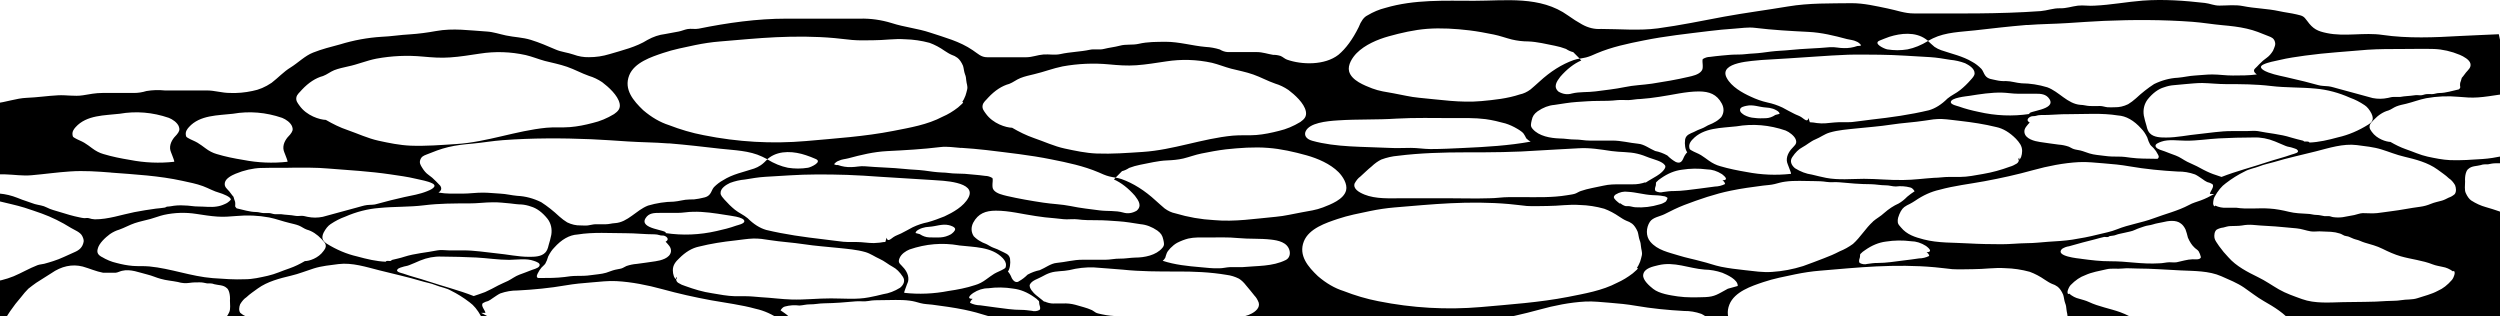<svg
  xmlns="http://www.w3.org/2000/svg"
  width="1440"
  height="182"
  viewBox="0 0 1440 182"
  fill="none"
>
  <g style="mix-blend-mode:overlay">
    <path
      fillRule="evenodd"
      clipRule="evenodd"
      d="M389.439 160.677C389.439 160.339 389.439 159.935 389.369 159.462C390.067 160.306 389.885 160.811 389.439 160.677ZM389.439 160.677C389.439 160.339 389.439 159.935 389.369 159.462C390.067 160.306 389.885 160.811 389.439 160.677ZM389.439 160.677C389.439 160.339 389.439 159.935 389.369 159.462C390.067 160.306 389.885 160.811 389.439 160.677ZM389.439 160.677C389.439 160.339 389.439 159.935 389.369 159.462C390.067 160.306 389.885 160.811 389.439 160.677ZM389.439 160.677C389.439 160.339 389.439 159.935 389.369 159.462C390.067 160.306 389.885 160.811 389.439 160.677ZM389.439 160.677C389.439 160.339 389.439 159.935 389.369 159.462C390.067 160.306 389.885 160.811 389.439 160.677ZM389.439 160.677C389.439 160.339 389.439 159.935 389.369 159.462C390.067 160.306 389.885 160.811 389.439 160.677ZM389.439 160.677C389.439 160.339 389.439 159.935 389.369 159.462C390.067 160.306 389.885 160.811 389.439 160.677ZM389.439 160.677C389.439 160.339 389.439 159.935 389.369 159.462C390.067 160.306 389.885 160.811 389.439 160.677ZM389.439 160.677C389.439 160.339 389.439 159.935 389.369 159.462C390.067 160.306 389.885 160.811 389.439 160.677ZM389.439 160.677C389.439 160.339 389.439 159.935 389.369 159.462C390.067 160.306 389.885 160.811 389.439 160.677ZM389.439 160.677C389.439 160.339 389.439 159.935 389.369 159.462C390.067 160.306 389.885 160.811 389.439 160.677ZM389.439 160.677C389.439 160.339 389.439 159.935 389.369 159.462C390.067 160.306 389.885 160.811 389.439 160.677ZM389.439 160.677C389.439 160.339 389.439 159.935 389.369 159.462C390.067 160.306 389.885 160.811 389.439 160.677ZM389.439 160.677C389.439 160.339 389.439 159.935 389.369 159.462C390.067 160.306 389.885 160.811 389.439 160.677ZM389.439 160.677C389.439 160.339 389.439 159.935 389.369 159.462C390.067 160.306 389.885 160.811 389.439 160.677ZM389.439 160.677C389.439 160.339 389.439 159.935 389.369 159.462C390.067 160.306 389.885 160.811 389.439 160.677ZM389.439 160.677C389.439 160.339 389.439 159.935 389.369 159.462C390.067 160.306 389.885 160.811 389.439 160.677ZM389.439 160.677C389.439 160.339 389.439 159.935 389.369 159.462C390.067 160.306 389.885 160.811 389.439 160.677ZM389.439 160.677C389.439 160.339 389.439 159.935 389.369 159.462C390.067 160.306 389.885 160.811 389.439 160.677ZM389.439 160.677C389.439 160.339 389.439 159.935 389.369 159.462C390.067 160.306 389.885 160.811 389.439 160.677ZM389.439 160.677C389.439 160.339 389.439 159.935 389.369 159.462C390.067 160.306 389.885 160.811 389.439 160.677ZM389.439 160.677C389.439 160.339 389.439 159.935 389.369 159.462C390.067 160.306 389.885 160.811 389.439 160.677ZM389.439 160.677C389.439 160.339 389.439 159.935 389.369 159.462C390.067 160.306 389.885 160.811 389.439 160.677ZM389.439 160.677C389.439 160.339 389.439 159.935 389.369 159.462C390.067 160.306 389.885 160.811 389.439 160.677ZM389.439 160.677C389.439 160.339 389.439 159.935 389.369 159.462C390.067 160.306 389.885 160.811 389.439 160.677ZM389.439 160.677C389.439 160.339 389.439 159.935 389.369 159.462C390.067 160.306 389.885 160.811 389.439 160.677ZM389.439 160.677C389.439 160.339 389.439 159.935 389.369 159.462C390.067 160.306 389.885 160.811 389.439 160.677ZM389.439 160.677C389.439 160.339 389.439 159.935 389.369 159.462C390.067 160.306 389.885 160.811 389.439 160.677ZM389.439 160.677C389.439 160.339 389.439 159.935 389.369 159.462C390.067 160.306 389.885 160.811 389.439 160.677ZM389.439 160.677C389.439 160.339 389.439 159.935 389.369 159.462C390.067 160.306 389.885 160.811 389.439 160.677ZM389.439 160.677C389.439 160.339 389.439 159.935 389.369 159.462C390.067 160.306 389.885 160.811 389.439 160.677ZM389.439 160.677C389.439 160.339 389.439 159.935 389.369 159.462C390.067 160.306 389.885 160.811 389.439 160.677ZM389.439 160.677C389.439 160.339 389.439 159.935 389.369 159.462C390.067 160.306 389.885 160.811 389.439 160.677ZM389.439 160.677C389.439 160.339 389.439 159.935 389.369 159.462C390.067 160.306 389.885 160.811 389.439 160.677ZM389.439 160.677C389.439 160.339 389.439 159.935 389.369 159.462C390.067 160.306 389.885 160.811 389.439 160.677ZM389.439 160.677C389.439 160.339 389.439 159.935 389.369 159.462C390.067 160.306 389.885 160.811 389.439 160.677ZM389.439 160.677C389.439 160.339 389.439 159.935 389.369 159.462C390.067 160.306 389.885 160.811 389.439 160.677ZM389.439 160.677C389.439 160.339 389.439 159.935 389.369 159.462C390.067 160.306 389.885 160.811 389.439 160.677ZM389.439 160.677C389.439 160.339 389.439 159.935 389.369 159.462C390.067 160.306 389.885 160.811 389.439 160.677ZM389.439 160.677C389.439 160.339 389.439 159.935 389.369 159.462C390.067 160.306 389.885 160.811 389.439 160.677ZM389.439 160.677C389.439 160.339 389.439 159.935 389.369 159.462C390.067 160.306 389.885 160.811 389.439 160.677ZM389.439 160.677C389.439 160.339 389.439 159.935 389.369 159.462C390.067 160.306 389.885 160.811 389.439 160.677ZM389.439 160.677C389.439 160.339 389.439 159.935 389.369 159.462C390.067 160.306 389.885 160.811 389.439 160.677ZM389.439 160.677C389.439 160.339 389.439 159.935 389.369 159.462C390.067 160.306 389.885 160.811 389.439 160.677ZM389.439 160.677C389.439 160.339 389.439 159.935 389.369 159.462C390.067 160.306 389.885 160.811 389.439 160.677ZM389.439 160.677C389.439 160.339 389.439 159.935 389.369 159.462C390.067 160.306 389.885 160.811 389.439 160.677ZM389.439 160.677C389.439 160.339 389.439 159.935 389.369 159.462C390.067 160.306 389.885 160.811 389.439 160.677ZM389.439 160.677C389.439 160.339 389.439 159.935 389.369 159.462C390.067 160.306 389.885 160.811 389.439 160.677ZM389.439 160.677C389.439 160.339 389.439 159.935 389.369 159.462C390.067 160.306 389.885 160.811 389.439 160.677ZM389.439 160.677C389.439 160.339 389.439 159.935 389.369 159.462C390.067 160.306 389.885 160.811 389.439 160.677ZM389.439 160.677C389.439 160.339 389.439 159.935 389.369 159.462C390.067 160.306 389.885 160.811 389.439 160.677ZM389.439 160.677C389.439 160.339 389.439 159.935 389.369 159.462C390.067 160.306 389.885 160.811 389.439 160.677ZM1162.95 92.067C1162.5 92.067 1162.33 91.663 1163.02 90.853C1162.99 91.325 1162.98 91.73 1162.95 92.067ZM389.439 160.677C389.439 160.339 389.439 159.935 389.369 159.462C390.067 160.306 389.885 160.811 389.439 160.677ZM1162.95 92.067C1162.5 92.067 1162.33 91.663 1163.02 90.853C1162.99 91.325 1162.98 91.73 1162.95 92.067ZM389.439 160.677C389.439 160.339 389.439 159.935 389.369 159.462C390.067 160.306 389.885 160.811 389.439 160.677ZM1162.95 92.067C1162.5 92.067 1162.33 91.663 1163.02 90.853C1162.99 91.325 1162.98 91.73 1162.95 92.067ZM389.439 160.677C389.439 160.339 389.439 159.935 389.369 159.462C390.067 160.306 389.885 160.811 389.439 160.677ZM1162.95 92.067C1162.5 92.067 1162.33 91.663 1163.02 90.853C1162.99 91.325 1162.98 91.73 1162.95 92.067ZM389.439 160.677C389.439 160.339 389.439 159.935 389.369 159.462C390.067 160.306 389.885 160.811 389.439 160.677ZM1162.95 92.067C1162.5 92.067 1162.33 91.663 1163.02 90.853C1162.99 91.325 1162.98 91.73 1162.95 92.067ZM389.439 160.677C389.439 160.339 389.439 159.935 389.369 159.462C390.067 160.306 389.885 160.811 389.439 160.677ZM1162.95 92.067C1162.5 92.067 1162.33 91.663 1163.02 90.853C1162.99 91.325 1162.98 91.73 1162.95 92.067ZM389.439 160.677C389.439 160.339 389.439 159.935 389.369 159.462C390.067 160.306 389.885 160.811 389.439 160.677ZM1162.95 92.067C1162.5 92.067 1162.33 91.663 1163.02 90.853C1162.99 91.325 1162.98 91.73 1162.95 92.067ZM389.439 160.677C389.439 160.339 389.439 159.935 389.369 159.462C390.067 160.306 389.885 160.811 389.439 160.677ZM1162.95 92.067C1162.5 92.067 1162.33 91.663 1163.02 90.853C1162.99 91.325 1162.98 91.73 1162.95 92.067ZM389.439 160.677C389.439 160.339 389.439 159.935 389.369 159.462C390.067 160.306 389.885 160.811 389.439 160.677ZM1162.95 92.067C1162.5 92.067 1162.33 91.663 1163.02 90.853C1162.99 91.325 1162.98 91.73 1162.95 92.067ZM389.439 160.677C389.439 160.339 389.439 159.935 389.369 159.462C390.067 160.306 389.885 160.811 389.439 160.677ZM1162.95 92.067C1162.5 92.067 1162.33 91.663 1163.02 90.853C1162.99 91.325 1162.98 91.73 1162.95 92.067ZM1454.63 203.077C1451.84 213.196 1447.98 219.942 1438.59 224.53C1433.47 226.365 1428.3 227.312 1423.13 227.363C1413.71 228.308 1404.26 228.814 1394.87 230.062C1382.65 231.726 1370.44 233.176 1358.22 234.413C1338.94 236.437 1320.2 239.338 1301.04 242.441C1267.56 247.838 1234.24 255.124 1200.53 259.306C1178.08 262.106 1155.51 265.31 1132.96 267.031C1109.77 268.852 1086.53 270.404 1063.31 271.922C1006.44 275.936 949.24 273.878 892.253 275.295C832.281 276.745 772.016 275.497 711.933 275.565C679.548 275.565 647.206 274.384 614.849 274.283C585.504 274.283 556.188 273.8 526.9 272.833C495.268 271.753 463.399 271.18 431.824 268.717C400.248 266.255 369.063 263.556 337.71 261.128C303.889 258.497 270.068 255.9 236.358 252.122C224.271 250.795 212.239 249.288 200.263 247.602C187.704 250.748 175.064 251.56 162.453 250.03C146.54 247.737 129.12 250.435 115.299 239.911C113.681 238.697 112.175 237.314 110.696 235.965C106.512 234.447 102.496 232.591 98.298 230.062L91.547 226.014C82.249 223.765 72.886 221.64 63.458 219.639C65.846 218.28 68.179 216.417 70.432 214.073C72.342 211.914 73.723 209.351 75.746 207.327C78.99 204.271 82.361 202.077 85.801 200.783C89.985 198.86 93.765 196.567 98.186 195.082C100.682 194.239 103.081 193.092 105.634 192.451L109.72 191.541C110.892 191.305 111.659 190.697 112.774 190.326C115.327 189.449 117.949 188.572 120.585 187.83C123.411 187.078 126.209 185.792 128.953 183.985C130.097 183.186 131.151 181.767 132.035 179.836C132.9 177.981 132.454 175.147 132.454 173.09C132.569 171.512 132.433 169.887 132.074 168.542C131.714 167.197 131.157 166.23 130.515 165.837C128.618 164.083 125.801 164.32 123.458 163.712C122.679 163.395 121.891 163.237 121.101 163.24C120.557 163.24 119.832 163.24 119.302 163.24C117.767 162.97 116.638 162.599 114.992 162.633C113.012 162.633 111.101 162.633 109.148 162.936C106.924 163.275 104.692 163.106 102.482 162.431C99.218 161.756 95.773 161.553 92.565 160.609C89.985 159.934 87.544 158.754 84.964 158.147C80.264 157.034 75.202 154.774 70.278 155.988C69.009 156.258 67.907 156.966 66.582 157.101C65.732 157.101 64.755 157.101 63.905 157.101C62.398 157.101 60.878 157.101 59.4 157.101C55.355 156.359 51.589 154.639 47.642 153.526C41.552 151.98 35.395 153.297 29.512 157.405C26.652 159.293 23.682 161.014 20.837 162.903C19.274 163.948 17.782 165.196 16.346 166.276C14.916 167.7 13.519 169.311 12.162 171.099C3.347 181.219 -4.477 194.475 -3.333 208.204C-5.624 208.248 -7.906 208.893 -10.139 210.126C-13.361 211.678 -16.29 213.668 -14.575 222.708C-16.639 215.962 -15.621 208.845 -15.718 201.795C-15.914 189.247 -17.587 176.834 -18.661 164.32C-14.268 164.32 -10.293 163.038 -5.844 162.498C-1.249 162.085 3.331 160.958 7.866 159.125C12.524 157.168 16.862 154.571 21.576 152.75C22.97 152.244 24.114 152.277 25.453 151.94C27.154 151.502 28.982 150.928 30.683 150.389C34.867 149.107 38.758 147.015 42.803 145.295C45.704 144.081 47.587 142.462 48.186 139.19C48.382 138.11 47.754 136.694 47.294 135.817C46.192 133.692 42.817 132.443 40.92 131.297C35.367 127.827 29.744 125.058 24.072 122.999C20.753 121.886 17.475 120.638 14.142 119.626C9.233 118.108 4.184 117.096 -0.781 115.848C-7.164 114.224 -13.584 113.604 -20 113.993C-19.331 100.905 -18.982 87.716 -17.978 74.696C-17.891 72.433 -17.565 70.263 -17.03 68.396C-16.494 66.528 -15.769 65.027 -14.923 64.037C-11.911 60.293 -6.834 59.922 -2.831 59.517C3.291 58.943 9.316 56.582 15.425 56.346C21.534 56.11 27.364 55.199 33.375 54.896C38.117 54.626 43.012 55.638 47.712 54.896C51.645 54.255 55.034 53.546 59.023 53.546C65.02 53.546 71.045 53.546 77.056 53.546C79.495 53.559 81.932 53.187 84.351 52.433C87.851 51.848 91.362 51.735 94.867 52.096C102.956 52.096 111.045 52.096 119.12 52.096C123.765 52.096 127.767 53.546 132.509 53.546C136.806 53.71 141.103 53.328 145.382 52.4C149.119 51.727 152.82 50.156 156.428 47.711C160.152 44.877 163.402 41.268 167.418 38.84C171.7 36.175 175.703 32.093 180.305 30.306C185.284 28.315 190.752 26.933 195.842 25.583C203.761 23.159 211.726 21.696 219.705 21.198C225.172 20.996 230.682 20.051 236.163 19.782C240.974 19.478 246.288 18.77 251.072 17.892C261.086 16.071 270.43 17.555 280.43 18.162C284.042 18.365 287.85 19.68 291.42 20.422C296.302 21.468 300.946 21.468 305.827 22.986C310.709 24.504 315.451 26.528 320.123 28.552C323.275 29.935 326.957 30.238 330.318 31.419C333.262 32.503 336.238 33.011 339.216 32.937C343.212 32.963 347.205 32.366 351.169 31.149C358.393 28.99 366.51 27.067 372.968 22.986C376.29 21.14 379.674 20.012 383.079 19.613C385.701 19.141 388.295 18.601 390.903 18.162C392.647 17.825 394.223 17.083 395.966 16.746C398.114 16.341 400.276 16.948 402.438 16.51C419.104 13.136 436.022 10.742 452.995 10.742C467.137 10.742 481.279 10.742 495.422 10.742C501.515 10.59 507.605 11.446 513.65 13.305C520.916 15.666 528.601 16.375 535.826 18.803C543.999 21.535 552.771 23.762 560.302 28.923C563.301 30.913 565.114 33.004 568.671 32.971C576.174 32.971 583.677 32.971 591.167 32.971C594.556 32.971 597.694 31.621 601.041 31.385C604.389 31.149 607.569 31.857 610.804 31.149C616.383 29.901 622.143 29.867 627.805 28.653C630.497 28.079 633.175 28.889 635.881 28.18C638.921 27.405 641.961 27.135 645.002 26.325C648.642 25.313 652.226 26.089 655.894 25.246C661.125 24.032 666.09 24.133 671.417 24.065C679.186 24.065 686.759 26.359 694.444 27.034C697.163 27.17 699.877 27.654 702.575 28.484C704.112 29.424 705.689 29.933 707.275 30.002C712.854 30.002 718.432 30.002 724.011 30.002C727.247 30.002 730.12 31.081 733.3 31.587C734.745 31.564 736.19 31.778 737.623 32.228C738.934 32.768 739.994 33.881 741.319 34.353C749.799 37.355 763.048 37.726 770.942 31.554C775.192 28.018 779.139 22.634 782.588 15.666C783.904 12.197 785.644 9.834 787.553 8.92C790.993 6.868 794.488 5.403 798.013 4.535C814.75 -0.39 832.002 0.454 849.185 0.454C867.078 0.454 887.26 -2.548 903.229 8.954C906.018 10.944 908.501 12.529 911.29 14.081C914.866 16.055 918.53 16.928 922.196 16.678C932.964 16.678 944.149 17.758 954.86 16.341C967.691 14.621 980.313 11.99 993.089 9.595C1005.35 7.369 1017.58 5.783 1029.84 3.725C1042.1 1.668 1054.23 2.005 1066.63 1.836C1073.6 1.836 1080.49 3.489 1087.24 4.872C1092.33 5.884 1097.17 7.773 1102.39 7.739C1126.78 7.739 1151.2 8.144 1175.44 6.39C1179.18 6.087 1182.67 4.67 1186.49 4.771C1190.31 4.872 1193.11 3.726 1196.87 3.253C1200.03 2.882 1203.34 3.557 1206.55 3.253C1215.76 2.849 1225.05 1.061 1234.27 0.352C1246.25 -0.525 1258.18 0.352 1270.03 1.702C1272.97 2.039 1275.3 3.253 1278.4 3.22C1282.85 3.22 1287.49 2.612 1291.9 3.489C1298.87 4.906 1305.85 4.906 1312.82 6.424C1316.15 7.166 1319.54 7.503 1322.89 8.313C1326.24 9.123 1326.85 9.156 1328.92 12.023C1332.35 16.813 1335.01 17.96 1340.2 19.04C1350.66 21.266 1361.79 18.534 1372.37 20.119C1386.81 22.244 1402.53 21.569 1417 20.726C1424.15 20.288 1431.69 20.153 1439.32 19.714C1439.39 19.984 1439.43 20.254 1439.49 20.524C1440.64 25.786 1441.76 31.048 1442.86 36.31C1443.8 40.695 1444.7 45.114 1445.57 49.499L1446.45 53.951C1444.12 53.951 1441.8 54.221 1439.47 54.558C1435.43 55.132 1431.4 55.84 1427.31 56.11C1423.56 56.38 1420.02 56.11 1416.28 55.773C1409.99 55.181 1403.69 55.451 1397.41 56.582C1393.52 57.358 1389.74 58.842 1385.86 59.787C1384.01 60.191 1382.04 60.596 1380.28 61.304C1378.53 62.013 1377.38 63.059 1375.72 63.632C1372.77 64.418 1369.89 66.283 1367.17 69.164C1366.35 70.21 1365.14 70.985 1364.9 72.537C1364.66 74.089 1365.43 74.763 1366.14 75.91C1369.11 80.126 1374.51 81.678 1376.89 81.746C1379.68 83.365 1382.64 84.849 1385.72 85.928C1389.84 87.311 1394.01 89.301 1398.27 90.212C1402.54 91.123 1406.89 92.034 1411.27 92.236C1417.53 92.472 1423.71 92 1429.95 91.595C1437.55 91.089 1444.91 89.133 1452.26 87.446C1452.56 89.403 1452.88 91.359 1453.2 93.282L1449.86 93.855C1447.65 94.536 1445.42 94.694 1443.2 94.327C1441.23 93.956 1439.33 94.058 1437.34 94.058C1435.71 94.058 1434.55 94.395 1433.03 94.665C1432.5 94.665 1431.77 94.665 1431.24 94.665C1430.45 94.669 1429.66 94.815 1428.87 95.103C1426.54 95.744 1423.73 95.508 1421.83 97.262C1421.19 97.655 1420.63 98.621 1420.27 99.967C1419.91 101.312 1419.78 102.937 1419.89 104.514C1419.89 106.639 1419.43 109.506 1420.31 111.26C1421.19 113.203 1422.24 114.634 1423.38 115.443C1426.15 117.224 1428.98 118.509 1431.83 119.288C1434.45 120.03 1437.07 120.874 1439.63 121.751C1440.76 122.156 1441.52 122.729 1442.69 122.999C1443.87 123.269 1445.41 123.538 1446.77 123.876C1449.33 124.584 1451.72 125.664 1454.23 126.541C1455.47 126.945 1456.68 127.451 1457.85 127.991C1458.59 136.761 1459.15 145.599 1459.7 154.335C1460.76 170.863 1459.04 187.088 1454.63 203.077ZM1404.3 167.457C1407.08 166.269 1409.78 164.17 1412.33 161.216C1412.96 160.452 1413.48 159.284 1413.85 157.843C1414.1 156.831 1413.53 155.448 1412.96 156.359C1411.01 154.946 1409 154.063 1406.96 153.728C1405.07 153.289 1403.11 153.02 1401.3 152.311C1395.34 149.95 1388.94 149.377 1382.82 147.623C1379.29 146.611 1375.62 144.958 1372.32 143.305C1369.01 141.652 1365.53 140.775 1362.1 139.763C1360.25 139.223 1358.89 138.347 1356.96 137.942C1355.47 137.604 1354.29 136.829 1352.88 136.323C1352.07 136.019 1351.2 136.053 1350.39 135.749C1349.59 135.446 1348.82 134.838 1347.87 134.535C1346.14 133.972 1344.39 133.634 1342.64 133.523L1335.95 133.253C1334.27 133.253 1332.6 133.523 1330.94 133.253C1328.22 132.815 1325.61 131.769 1322.86 131.533C1320.12 131.297 1317.47 131.094 1314.76 130.791C1309.08 130.184 1303.39 130.116 1297.74 129.543C1295.63 129.367 1293.51 129.48 1291.4 129.88C1289.18 130.251 1287.02 130.082 1284.82 130.217C1283.42 130.217 1282.03 130.689 1280.63 131.06C1279.36 131.189 1278.1 131.584 1276.85 132.241C1275.46 133.253 1275.29 135.614 1275.54 137.065C1275.79 138.515 1277.12 140.101 1278.19 141.753C1279.92 144.162 1281.71 146.314 1283.55 148.196C1288.08 153.391 1294.7 156.73 1300.67 159.665C1304.86 161.689 1308.61 164.353 1312.63 166.681C1316.64 169.008 1321.52 170.661 1325.97 172.28C1333.41 174.979 1342.03 174.203 1349.68 174.034C1357.95 173.832 1366.25 174.034 1374.52 173.393C1377.41 173.191 1380.28 173.393 1383.13 172.887C1385.97 172.381 1389.45 172.719 1392.28 171.808C1396.38 170.425 1400.55 169.514 1404.3 167.457ZM1340.74 190.023C1344.47 191.372 1348.26 192.316 1352.11 193.126C1361.85 195.348 1371.64 195.754 1381.4 194.34C1379.86 192.485 1397.05 192.114 1392.92 185.705C1391.06 182.77 1387.94 182.636 1384.77 182.669H1374.8C1371.7 182.669 1368.71 182.096 1365.64 182.028C1359.45 181.86 1353 182.872 1346.89 183.884C1345.5 184.086 1335.93 184.929 1336.14 187.56C1336.21 188.909 1339.93 189.685 1340.74 190.023ZM1191.79 169.076C1193.67 170.644 1195.61 171.652 1197.59 172.078C1199.46 172.651 1201.4 173.09 1203.17 173.933C1208.97 176.665 1215.3 177.677 1221.3 179.836C1224.76 181.084 1228.28 183.007 1231.51 184.895C1234.75 186.784 1238.11 187.898 1241.48 189.112C1243.28 189.786 1244.58 190.765 1246.46 191.304C1247.95 191.709 1249.07 192.586 1250.45 193.193C1251.25 193.497 1252.11 193.564 1252.88 193.935C1253.64 194.306 1254.4 194.947 1255.33 195.285C1257.04 195.975 1258.75 196.437 1260.48 196.668C1262.71 196.904 1264.94 197.207 1267.15 197.41C1268.82 197.41 1270.51 197.41 1272.15 197.713C1274.83 198.354 1277.35 199.568 1280.1 200.007C1282.85 200.445 1285.46 200.817 1288.14 201.289C1293.71 202.301 1299.42 202.739 1305.04 203.684C1307.15 203.987 1309.27 203.987 1311.38 203.684C1313.62 203.448 1315.75 203.684 1317.98 203.684C1319.45 203.684 1320.77 203.38 1322.17 203.144C1323.45 203.164 1324.72 202.915 1325.99 202.402C1327.38 201.457 1327.74 199.299 1327.6 197.646C1327.47 195.993 1326.21 194.543 1325.26 192.789C1323.68 190.294 1322.03 188.04 1320.32 186.042C1316.14 180.578 1309.81 176.766 1303.96 173.427C1299.92 171.133 1296.38 168.232 1292.51 165.601C1288.65 162.97 1283.87 161.048 1279.53 159.125C1272.32 155.92 1263.66 156.123 1255.96 155.752C1247.69 155.381 1239.4 154.672 1231.13 154.672C1228.23 154.672 1225.37 154.335 1222.5 154.672C1219.63 155.01 1216.21 154.402 1213.31 155.111C1209.13 156.089 1204.94 156.73 1201.12 158.484C1198.21 159.503 1195.37 161.43 1192.67 164.218C1191.99 164.965 1191.39 166.128 1190.95 167.591C1190.7 168.671 1191.15 169.953 1191.79 169.076ZM944.707 150.726C945.088 149.566 945.424 148.324 945.711 147.015C946.06 145.228 945.32 143.642 945.209 142.057C945.135 140.645 944.864 139.337 944.442 138.347C943.856 136.761 943.786 134.973 943.298 133.489C942.391 131.364 941.293 129.771 940.09 128.834C939.037 128.074 937.959 127.521 936.869 127.182C935.474 126.608 934.079 125.697 932.81 124.854C929.933 122.875 927.008 121.332 924.051 120.233C919.37 118.911 914.664 118.19 909.951 118.074C903.759 117.602 897.65 118.647 891.471 118.647C887.497 118.647 883.438 118.884 879.463 118.647C876.074 118.31 872.699 117.838 869.296 117.534C858.138 116.556 846.73 116.522 835.572 117.062C824.777 117.568 813.955 118.614 803.188 119.491C798.474 119.896 793.718 120.604 789.059 121.582C782.937 122.864 776.507 124.078 770.552 126.102C763.83 128.362 753.997 131.567 751.026 139.021C747.777 147.218 753.578 153.795 759.102 159.058C763.894 163.178 768.855 166.05 773.899 167.625C780.37 170.155 787.135 172.179 793.927 173.494C813.552 177.424 833.256 178.551 852.936 176.867C869.672 175.35 886.618 174.236 903.145 171.032C912.713 169.109 922.796 167.457 931.569 162.835C934.573 161.494 937.54 159.703 940.453 157.472C941.611 156.426 944.637 154.099 942.824 154.403C943.513 153.375 944.146 152.139 944.707 150.726ZM1109.41 141.686C1106.59 139.899 1103.7 138.981 1100.79 138.954C1095.94 138.329 1091.09 138.397 1086.25 139.156C1082.21 139.667 1078.2 141.308 1074.32 144.047C1073.36 144.614 1072.43 145.381 1071.53 146.341C1071.32 146.813 1071.44 147.589 1071.33 148.095C1071.08 149.174 1070.38 150.321 1071.19 151.468C1072.65 152.247 1074.15 152.429 1075.63 152.008C1077.73 151.738 1079.49 151.434 1081.61 151.468C1086.48 151.468 1091.37 150.658 1096.25 150.051C1099.29 149.68 1102.33 149.309 1105.38 148.837C1107.34 148.83 1109.3 148.356 1111.23 147.42C1111.08 146.509 1110.56 145.801 1109.7 145.329C1113.85 145.059 1110.47 142.529 1109.41 141.686ZM1078.81 127.586C1080.84 125.799 1083.32 124.55 1085.22 122.729C1087.94 120.336 1090.74 118.497 1093.59 117.231C1095.28 116.283 1096.94 114.973 1098.54 113.318C1099.94 112.104 1101.33 111.159 1102.81 110.181C1102.08 108.949 1101.23 108.194 1100.34 107.988C1097.56 107.256 1094.76 107.064 1091.97 107.415C1089.99 107.415 1088.15 106.707 1086.14 106.74C1083.26 106.74 1080.56 106.167 1077.68 106.1C1071.51 106.1 1065.46 105.56 1059.34 104.986C1056.95 104.75 1054.54 105.155 1052.15 104.784C1049.77 104.413 1047.31 104.312 1044.78 104.312C1039.34 104.312 1033.74 103.873 1028.36 104.615C1026.18 104.885 1024.36 105.459 1022.25 105.998C1020.15 106.538 1017.77 106.639 1015.5 106.909C1009.32 107.719 1003.12 108.528 997.008 109.81C987.845 111.665 978.877 114.768 970.076 118.108C966.171 119.626 962.433 121.481 958.682 123.404C956.087 124.685 952.057 125.158 950.313 127.789C948.11 131.162 947.901 135.985 950.523 139.156C954.609 144.148 961.318 145.396 967.022 147.184C971.206 148.5 975.711 149.343 980.034 150.557C983.842 151.434 987.51 152.885 991.359 153.66C995.934 154.571 1000.47 155.111 1005.1 155.617C1010.34 156.19 1015.39 157 1020.66 156.629C1026.66 156.252 1032.65 155.126 1038.6 153.256C1042.64 151.873 1046.56 150.254 1050.56 148.769C1053.67 147.622 1056.71 146.307 1059.67 144.755C1062.25 143.737 1064.81 142.317 1067.31 140.505C1071.62 136.66 1074.51 131.567 1078.81 127.654V127.586ZM1113.99 102.423C1116.92 102.423 1119.71 101.883 1122.68 101.917C1124.76 101.917 1126.87 101.917 1128.92 101.917C1133.38 101.917 1137.84 100.939 1142.25 100.197C1147.58 99.286 1152.57 97.903 1157.59 96.047C1158.97 95.665 1160.34 95.045 1161.68 94.192C1162.59 93.518 1162.79 92.911 1162.86 92.034C1163.38 91.859 1163.85 91.252 1164.19 90.319C1164.54 89.387 1164.73 88.19 1164.75 86.94C1164.75 83.972 1163.07 81.982 1161.18 79.924C1157.56 76.271 1153.74 73.995 1149.84 73.178C1142.98 71.491 1136.02 70.446 1129 69.636C1125.54 69.299 1122.03 68.692 1118.6 68.557C1115.17 68.422 1112.15 68.928 1108.83 69.468C1102.35 70.48 1095.72 70.783 1089.22 71.795C1082.73 72.807 1075.92 73.279 1069.22 73.987C1064.13 74.527 1058.78 74.898 1053.88 76.349C1050.91 77.226 1048.54 79.115 1045.72 80.261C1042.91 81.408 1040.76 83.466 1038.08 84.882C1036.06 85.932 1034.12 87.826 1032.36 90.482C1030.75 92.809 1031.85 95.171 1033.9 96.891C1037.09 98.89 1040.36 100.121 1043.66 100.568C1046.45 101.242 1049.1 101.917 1051.85 102.457C1058.82 103.806 1066.55 103.03 1073.66 102.996C1081.26 102.996 1088.83 103.873 1096.42 103.671C1102.29 103.637 1108.16 102.794 1113.99 102.423ZM991.847 100.298C989.029 98.507 986.128 97.588 983.214 97.566C978.382 96.941 973.538 97.009 968.709 97.768C964.656 98.279 960.641 99.921 956.743 102.659C955.786 103.23 954.852 104.009 953.954 104.986C953.73 105.425 953.884 106.201 953.772 106.707C953.521 107.786 952.81 108.933 953.633 110.08C955.09 110.833 956.588 111.004 958.068 110.586C960.146 110.316 961.931 110.012 964.051 110.046C968.905 110.046 973.814 109.237 978.681 108.663C981.74 108.281 984.786 107.876 987.817 107.449C989.779 107.415 991.736 106.929 993.66 105.998C993.493 105.088 992.991 104.413 992.14 103.907C996.296 103.637 992.907 101.208 991.861 100.298H991.847ZM992.015 157.101C988.637 155.946 985.231 155.338 981.819 155.28C972.796 154.605 964.358 150.49 955.111 152.783C952.322 153.492 946.896 154.403 946.464 158.383C946.143 161.351 950.202 164.792 952.21 166.377C955.781 169.211 962.113 170.087 966.366 170.728C971.415 171.47 977.147 171.302 982.238 171.133C987.817 170.897 989.379 169.48 995.236 166.31L1000.94 164.724C1001.12 161.014 994.679 158.214 992.029 157.101H992.015ZM955.878 117.737C957.13 117.467 958.368 116.902 959.574 116.05C959.825 115.814 960.606 114.263 960.481 113.959C959.734 113.351 958.953 113.021 958.166 112.981C955.892 112.475 953.842 112.508 951.541 112.374C946.938 112.137 942.35 110.721 937.761 110.485C935.353 110.116 932.936 110.64 930.593 112.036C929.03 113.352 929.435 114.026 930.76 115.409C932.559 117.096 934.093 118.108 933.005 116.792C934.089 117.798 935.225 118.445 936.381 118.715C936.771 118.715 937.357 118.715 937.775 118.715C939.17 118.715 940.565 119.322 941.959 119.39C946.61 119.696 951.263 119.143 955.878 117.737ZM785.726 112.003C792.588 114.768 800.426 114.195 807.874 114.195H833.801C841.807 114.195 849.882 114.465 857.873 114.195C861.653 114.195 865.265 113.554 869.031 113.554H877.176C885.711 113.554 894.135 113.858 902.476 112.475C904.024 112.205 905.725 112.036 907.148 111.598C908.194 111.26 909.365 110.417 910.495 110.046C914.679 108.562 919.156 107.955 923.563 106.943C926.938 106.167 929.881 106.167 933.438 106.167H940.411C942.898 106.213 945.383 105.807 947.845 104.953C947.008 105.796 948.305 104.953 949.421 104.211C951.081 103.199 952.657 102.254 954.33 101.31C956.004 100.365 960.23 97.059 959.044 95.238C957.496 92.877 952.643 91.865 949.881 90.819C947.705 89.942 945.432 89.065 943.061 88.526C938.333 87.379 933.103 87.716 928.236 87.008C921.806 86.063 915.683 84.984 909.031 85.422C901.555 85.895 894.094 86.164 886.618 86.67C872.671 87.682 858.501 87.784 844.484 87.75C831.486 87.75 817.985 88.121 805.14 89.74C801.95 90.003 798.769 90.724 795.615 91.899C793.71 92.824 791.843 94.156 790.036 95.879C787.721 97.734 785.712 99.792 783.509 101.748C782.328 102.556 781.221 103.895 780.245 105.695C779.269 108.697 782.7 110.754 785.782 112.003H785.726ZM882.769 74.224C886.353 78.474 893.173 79.587 898.347 79.755C901.332 79.755 904.219 80.396 907.176 80.363C910.132 80.329 912.754 81.004 915.544 80.97H928.752C933.814 80.97 938.598 82.319 943.619 82.791C947.092 83.095 950.272 85.692 953.382 86.974C955.729 87.422 958.059 88.279 960.355 89.537C961.915 91.088 963.524 92.329 965.167 93.248C967.175 94.159 968.5 93.653 969.449 91.561C970.127 89.885 970.945 88.574 971.847 87.716C971.31 87.055 970.89 85.946 970.665 84.595C970.439 83.243 970.423 81.74 970.62 80.363C971.122 77.63 973.549 76.99 975.557 76.079C977.105 75.236 978.57 74.628 980.202 74.021C981.596 73.515 982.503 72.841 983.758 72.2C985.013 71.559 986.185 71.289 987.384 70.513C988.777 69.848 990.138 68.831 991.443 67.477C993.13 64.981 993.13 62.215 991.736 59.618C988.863 54.255 984.511 52.703 978.654 52.669C970.969 52.669 963.312 54.693 955.683 55.773C952.127 56.312 948.542 56.785 944.958 57.021C942.601 57.021 940.272 57.594 937.901 57.662C935.809 57.662 933.717 57.493 931.68 57.662C927.929 58.1 924.289 58.134 920.523 58.134C916.339 58.134 912.28 58.471 908.11 58.741C903.94 59.011 899.603 59.82 895.321 60.428C892.054 60.699 888.813 61.934 885.67 64.104C883.647 65.622 882.755 66.87 882.239 69.366C881.792 71.491 881.388 72.638 882.769 74.224ZM974.818 80.363C973.674 81.644 972.768 82.96 973.019 84.781C973.172 85.996 973.312 86.029 974.302 86.637C976.032 87.682 978.026 88.289 979.783 89.369C981.317 90.347 982.782 91.426 984.274 92.506C986.411 94.037 988.6 95.109 990.815 95.71C995.822 97.195 1000.9 98.206 1006.07 99.083C1014.56 100.731 1023.09 101.08 1031.6 100.129C1031.78 99.556 1030.58 97.06 1030.35 96.216C1030.13 95.373 1029.28 93.922 1029.2 92.472C1029.04 89.301 1030.98 86.569 1033.1 84.478C1034.5 83.095 1035.05 82.016 1034.26 80.126C1033.46 78.238 1030.69 76.045 1028.5 75.168C1019.12 71.947 1009.62 71.144 1000.17 72.773C991.624 73.785 981.136 73.38 974.804 80.43L974.818 80.363ZM1025.03 65.588C1025.03 64.172 1022.4 63.059 1021.29 62.654C1019.88 62.199 1018.46 61.951 1017.04 61.912C1013.27 61.675 1009.74 60.056 1005.88 60.967C1004.69 61.237 1002.43 61.608 1002.27 63.16C1002.1 64.711 1003.83 65.622 1004.65 66.229C1006.59 67.26 1008.57 67.825 1010.56 67.916C1012.68 68.253 1015.08 68.152 1017.2 68.085C1019.04 68.015 1020.86 67.38 1022.63 66.196L1025.03 65.588ZM994.595 44.877C997.273 49.937 1003.53 53.445 1008.43 55.672C1011.68 57.189 1014.62 58.269 1018.1 59.045C1020.98 59.643 1023.85 60.611 1026.69 61.945C1028.9 63.193 1031.15 64.34 1033.38 65.487C1034.78 66.263 1036.49 66.668 1037.82 67.646C1039.66 68.995 1041.16 70.48 1041.74 67.95C1041.94 68.83 1042.18 69.655 1042.46 70.412C1043.86 70.412 1045.18 70.682 1046.56 70.884C1049.91 71.356 1053.2 70.884 1056.52 70.547C1059.84 70.21 1063.27 70.547 1066.64 70.311C1070.49 69.906 1074.32 69.299 1078.14 68.86C1089.29 67.612 1100.2 66.094 1111.08 63.497C1114.75 62.435 1118.35 60.165 1121.76 56.751C1124.04 54.828 1126.81 53.715 1129.11 51.826C1131.18 50.171 1133.21 48.211 1135.18 45.957C1136.03 45.012 1137.34 43.663 1137.37 42.314C1137.45 39.447 1134.05 37.457 1131.9 36.411C1129.06 35.353 1126.2 34.7 1123.32 34.455C1119.45 33.814 1115.64 33.139 1111.69 32.903C1102.06 32.397 1092.39 31.621 1082.75 31.52C1076.62 31.52 1070.58 31.318 1064.43 31.52C1058.28 31.722 1051.87 32.194 1045.57 32.599C1035.27 33.319 1024.96 33.971 1014.65 34.556C1010.26 35.129 989.602 35.534 994.595 44.877ZM1134.4 55.199C1133 55.435 1123.45 56.245 1123.66 58.91C1123.77 60.293 1127.41 61.035 1128.3 61.338C1132.01 62.688 1135.81 63.632 1139.67 64.442C1149.41 66.697 1159.2 67.103 1168.96 65.656C1167.42 63.834 1184.59 63.463 1180.48 57.054C1178.61 54.12 1175.49 53.951 1172.33 53.985H1162.26C1159.17 53.985 1156.18 53.411 1153.12 53.344C1146.95 53.209 1140.49 54.221 1134.4 55.199ZM1175.36 66.263C1174.4 66.291 1173.44 66.46 1172.49 66.769C1171.46 67.005 1170.55 66.769 1169.7 67.174C1168.04 67.882 1166.91 69.467 1169.1 70.547C1167.7 72.2 1165.75 73.92 1166.07 76.214C1166.56 80.059 1171.99 81.341 1174.97 81.779C1178.58 82.285 1182.15 82.859 1185.78 83.297C1187.76 83.425 1189.73 83.831 1191.69 84.511C1192.63 84.916 1193.44 85.524 1194.48 85.861C1195.7 86.266 1197.02 86.367 1198.29 86.67C1200.03 87.075 1201.73 87.851 1203.46 88.357C1206.25 89.234 1209.29 89.369 1212.17 89.774C1215.04 90.178 1217.75 90.246 1220.53 90.212C1222.99 90.212 1225.04 90.516 1227.42 90.853C1232.08 91.46 1236.69 91.359 1241.45 91.46C1242.33 91.46 1242.85 91.73 1243.28 90.887C1243.71 90.043 1243.17 89.47 1242.96 88.964C1242.27 87.599 1241.51 86.464 1240.7 85.591C1240.02 84.748 1239.04 84.141 1238.46 83.23C1237.82 82.099 1237.26 80.72 1236.81 79.148C1235.78 77.029 1234.62 75.321 1233.37 74.089C1229.15 69.352 1224.58 66.768 1219.93 66.499C1210.76 65.015 1201.26 65.757 1192.04 65.757C1186.27 65.656 1180.94 66.364 1175.36 66.263ZM1241.82 84.68C1242.58 86.063 1245.57 86.637 1246.85 87.176C1248.99 88.053 1251.13 88.795 1253.27 89.605C1255.65 90.482 1257.59 92.034 1259.85 93.18C1261.66 94.125 1263.57 94.8 1265.43 95.778C1267.94 97.127 1270.42 98.51 1273.02 99.59C1275.22 100.568 1277.41 101.074 1279.59 101.917C1288.22 98.544 1297.35 96.25 1306.08 93.315C1310.72 91.764 1315.47 90.651 1320.03 88.998C1321.22 88.559 1325.32 87.952 1322.97 86.063C1322.51 85.726 1321.13 85.355 1320.58 85.152C1319.26 84.647 1317.95 84.647 1316.64 84.107C1314.56 83.263 1312.46 82.387 1310.41 81.476C1306.32 79.792 1302.17 79.024 1298.02 79.182C1291.3 79.182 1284.68 79.385 1277.97 79.722C1271.71 80.059 1265.42 81.105 1259.11 81.037C1254.63 81.037 1249.11 80.093 1244.87 81.611C1243.41 82.184 1240.8 82.994 1241.78 84.68H1241.82ZM1272.88 111.665C1273.14 110.012 1275.67 107.516 1274.36 106.066C1273.36 105.473 1272.34 105.067 1271.32 104.852C1270.43 104.421 1269.55 103.869 1268.69 103.199C1267.3 102.288 1265.81 101.141 1264.34 100.467C1261.05 99.296 1257.73 98.743 1254.41 98.814C1245.15 98.308 1235.74 97.397 1226.6 95.812C1221.73 94.935 1216.7 94.462 1211.78 94.091C1207.08 93.754 1202.12 93.113 1197.45 93.383C1188.67 93.855 1179.54 95.643 1171.05 98.004C1161.75 100.601 1152.4 102.659 1142.92 104.413C1134.34 105.998 1125.57 106.977 1117.16 109.304C1112.37 110.368 1107.63 112.514 1103 115.713C1102.06 116.421 1101.02 116.86 1100.03 117.467C1098.97 117.925 1097.91 118.522 1096.87 119.255C1095.43 120.338 1094.18 122.515 1093.3 125.461C1093.2 125.845 1093.13 126.273 1093.1 126.719C1093.08 127.165 1093.08 127.621 1093.13 128.059C1093.34 129.374 1094.08 129.914 1094.93 130.959C1098.36 135.176 1103.02 136.592 1108.04 137.908C1116.32 140.101 1125.47 139.662 1133.94 140.202C1140.28 140.573 1146.49 140.64 1152.91 140.674C1157.73 140.674 1162.56 140.134 1167.38 140.067C1171.57 140.067 1175.75 139.561 1179.81 139.257C1184.41 138.954 1189.07 138.751 1193.64 138.043C1198.65 137.267 1203.41 136.356 1208.34 135.108C1212.12 134.164 1215.86 133.523 1219.5 132.039C1226.27 129.307 1233.6 128.328 1240.42 125.765C1247.24 123.201 1254.54 121.447 1260.87 118.074C1263 116.86 1265.35 116.286 1267.62 115.443C1270.41 114.431 1272.65 113.251 1275.33 111.766C1272.51 111.699 1272.67 111.665 1272.84 111.632L1272.88 111.665ZM1198.96 149.107C1204.54 149.849 1209.98 150.523 1215.58 150.49C1220.12 150.49 1224.66 150.827 1229.15 151.266C1234.02 151.704 1238.92 151.974 1243.76 151.67C1245.69 151.67 1247.62 151.097 1249.56 151.063C1250.95 151.063 1252.35 151.266 1253.74 151.063C1256.73 150.456 1259.91 149.41 1262.95 149.343C1264.59 149.343 1267.3 149.781 1267.73 148.128C1267.41 146.789 1266.96 145.638 1266.43 144.755C1265.76 143.777 1264.61 143.305 1263.84 142.428C1262.5 141.176 1261.28 139.296 1260.24 136.896C1259.85 135.193 1259.38 133.598 1258.85 132.14C1258.07 130.579 1257.17 129.43 1256.2 128.767C1253.41 126.473 1248.79 127.215 1245.56 128.025C1243.76 128.43 1241.98 128.632 1240.17 129.239C1238.36 129.846 1236.73 129.812 1234.98 130.453C1233.24 131.094 1231.44 131.567 1229.81 132.376C1227.88 133.321 1225.81 133.523 1223.76 134.063C1222.08 134.501 1220.38 134.67 1218.68 135.344C1217.54 135.817 1216.56 135.715 1215.42 135.952C1215 135.952 1214.68 136.356 1214.38 136.458C1213.62 136.66 1212.86 136.458 1212.08 136.458C1210.16 136.829 1208.53 137.402 1206.73 137.84C1204.41 138.414 1202.01 139.089 1199.63 139.662C1197.01 140.337 1194.36 141.079 1191.75 141.854C1190.38 142.02 1189.03 142.528 1187.7 143.372C1183.44 147.656 1197.34 148.871 1198.85 149.073L1198.96 149.107ZM1004.2 195.318C1009 199.431 1013.97 202.314 1019.02 203.92C1025.47 206.45 1032.25 208.44 1039.03 209.755C1058.65 213.685 1078.36 214.812 1098.04 213.128C1114.78 211.611 1131.72 210.531 1148.25 207.259C1157.82 205.404 1167.91 203.886 1176.67 199.096C1179.68 197.783 1182.66 195.991 1185.57 193.733C1186.71 192.687 1189.67 190.36 1187.93 190.664C1188.61 189.649 1189.24 188.424 1189.8 187.021C1190.18 185.869 1190.52 184.626 1190.8 183.31C1191.16 181.522 1190.42 179.937 1190.3 178.352C1190.23 176.956 1189.97 175.657 1189.56 174.675C1188.94 173.056 1188.89 171.302 1188.4 169.784C1187.5 167.673 1186.4 166.092 1185.21 165.163C1184.15 164.388 1183.06 163.835 1181.96 163.51C1180.56 162.936 1179.17 161.992 1177.9 161.183C1175.02 159.191 1172.1 157.647 1169.14 156.561C1164.46 155.281 1159.76 154.583 1155.05 154.47C1148.85 154.031 1142.77 155.077 1136.56 155.044C1132.6 155.044 1128.53 155.28 1124.57 155.044C1121.16 154.706 1117.79 154.234 1114.4 153.93C1103.24 152.918 1091.82 152.918 1080.68 153.458C1069.88 153.964 1059.06 155.043 1048.28 155.92C1043.56 156.291 1038.81 157.034 1034.16 157.978C1028.03 159.26 1021.61 160.474 1015.65 162.498C1008.93 164.758 999.086 167.996 996.129 175.417C992.893 183.479 998.695 190.056 1004.2 195.318ZM808.753 208.271C808.962 209.62 809.701 210.126 810.552 211.172C813.983 215.388 818.641 216.805 823.676 218.121C831.946 220.313 841.109 219.875 849.575 220.415C855.907 220.786 862.127 220.853 868.543 220.887C873.368 220.887 878.18 220.347 883.006 220.279C887.19 220.279 891.374 219.774 895.432 219.504C900.035 219.166 904.707 218.964 909.282 218.256C914.275 217.514 919.044 216.569 923.968 215.321C927.747 214.377 931.485 213.736 935.125 212.251C941.876 209.519 949.212 208.541 956.046 205.977C962.88 203.414 970.216 201.795 976.534 198.287C978.681 197.073 981.011 196.499 983.298 195.656C986.087 194.644 988.319 193.463 991.01 192.013C990.174 192.141 989.336 192.141 988.5 192.013C988.765 190.292 991.289 187.83 989.978 186.38C988.98 185.784 987.963 185.378 986.938 185.165C985.948 184.761 985.237 184.086 984.316 183.513C982.921 182.602 981.429 181.455 979.965 180.78C976.676 179.626 973.357 179.074 970.034 179.127C960.788 178.621 951.373 177.711 942.224 176.125C937.357 175.282 932.322 174.776 927.413 174.405C922.713 174.068 917.761 173.427 913.075 173.697C904.289 174.169 895.167 175.99 886.688 178.352C877.385 180.915 868.027 182.973 858.543 184.727C849.966 186.312 841.207 187.29 832.783 189.651C827.992 190.692 823.252 192.826 818.627 196.027C817.679 196.735 816.646 197.207 815.656 197.781C814.666 198.354 813.313 198.826 812.49 199.568C811.059 200.636 809.81 202.803 808.934 205.741C808.748 206.503 808.684 207.403 808.753 208.271ZM606.69 215.625C606.987 216.913 607.332 218.132 607.722 219.268C608.283 220.669 608.916 221.893 609.605 222.911C607.847 222.742 610.818 224.934 611.948 225.98C614.868 228.226 617.845 230.018 620.86 231.343C629.605 235.965 639.716 237.651 649.284 239.54C665.769 242.913 682.756 243.857 699.492 245.342C719.172 247.042 738.877 245.915 758.502 241.969C765.294 240.653 772.058 238.595 778.53 236.099C783.535 234.538 788.458 231.7 793.216 227.633C798.794 222.337 804.54 215.793 801.291 207.596C798.334 200.142 788.516 196.938 781.765 194.644C775.81 192.687 769.408 191.271 763.258 190.158C758.627 189.179 753.871 188.471 749.157 188.1C738.362 187.223 727.568 186.144 716.773 185.638C705.615 185.098 694.179 185.132 683.035 186.11C679.646 186.413 676.271 186.919 672.882 187.223C668.907 187.594 664.834 187.223 660.86 187.223C654.681 187.223 648.586 186.211 642.394 186.65C637.687 186.76 632.985 187.458 628.308 188.741C625.346 189.816 622.416 191.348 619.535 193.328C618.252 194.138 616.899 195.116 615.49 195.656C614.388 195.969 613.299 196.533 612.241 197.342C611.038 198.263 609.94 199.845 609.033 201.963C608.559 203.549 608.489 205.337 607.889 206.854C607.468 207.83 607.202 209.13 607.136 210.531C607.08 212.521 606.327 213.837 606.69 215.625ZM223.29 150.254C223.848 150.254 224.601 150.422 225.117 150.254C225.354 150.108 225.586 149.928 225.814 149.714C228.129 149.14 230.57 148.668 232.857 147.893C238.952 145.936 245.619 145.497 251.923 144.216C254.043 143.777 256.344 144.216 258.492 144.216H266.86C273.317 144.216 279.621 145.261 286.037 145.936C292.215 146.509 298.463 147.926 304.67 147.926C307.766 147.926 311.797 147.926 314.098 145.464C314.937 144.645 315.622 143.109 316.023 141.146C316.605 139.31 317.114 137.345 317.543 135.277C318.101 131.904 317.361 128.531 315.297 125.933C312.353 122.295 309.166 119.943 305.883 118.985C304.035 118.316 302.172 117.911 300.304 117.77C298.101 117.77 295.981 117.399 293.763 117.163C290.472 116.893 287.264 116.455 283.931 116.522C279.328 116.522 274.81 117.197 270.179 117.163C261.518 117.163 252.913 117.163 244.308 118.243C235.702 119.322 227.069 118.917 218.45 119.794C211.848 120.3 205.271 121.979 198.771 124.82C195.948 125.829 193.153 127.26 190.403 129.104C188.94 130.068 187.573 131.744 186.386 134.029C185.089 136.862 185.633 138.616 188.116 140.303C193.87 143.876 199.732 146.346 205.647 147.69C211.226 149.208 216.693 150.557 222.383 150.76C221.769 150.692 222.606 150.254 223.29 150.254ZM412.73 133.084C416.566 132.241 420.387 131.297 424.097 129.948C424.99 129.644 428.63 128.902 428.741 127.519C428.951 124.854 419.383 124.146 418.002 123.808C411.88 122.83 405.45 121.818 399.244 121.987C396.175 121.987 393.191 122.661 390.081 122.628H380.025C376.873 122.628 373.749 122.628 371.88 125.63C367.766 132.072 384.934 132.376 383.4 134.265C393.175 135.712 402.981 135.318 412.73 133.084ZM387.556 155.617C387.562 156.87 387.761 158.073 388.114 158.99C388.445 159.967 388.92 160.595 389.439 160.744C389.523 161.655 389.704 162.228 390.625 162.903C391.971 163.756 393.342 164.376 394.725 164.758C399.816 166.613 404.809 168.131 410.136 168.907C414.543 169.649 418.993 170.526 423.456 170.627C425.548 170.627 427.64 170.627 429.704 170.627C432.647 170.627 435.464 170.998 438.393 171.201C444.236 171.504 450.108 172.348 455.952 172.516C463.539 172.752 471.098 171.842 478.699 171.875C485.826 171.875 493.511 172.651 500.526 171.268C503.315 170.762 505.993 170.121 508.699 169.447C511.995 168.968 515.264 167.726 518.462 165.736C520.512 164.05 521.614 161.655 519.982 159.327C518.23 156.671 516.299 154.776 514.278 153.728C511.6 152.311 509.452 150.355 506.635 149.107C503.818 147.859 501.447 146.071 498.448 145.194C493.511 143.777 488.169 143.373 483.106 142.833C476.412 142.124 469.745 141.686 463.107 140.674C456.468 139.662 449.982 139.325 443.483 138.313C440.206 137.773 437.11 137.301 433.79 137.402C430.471 137.503 426.817 138.144 423.372 138.515C416.398 139.257 409.425 140.337 402.549 142.057C398.648 142.871 394.823 145.147 391.21 148.803C389.23 150.658 387.556 152.649 387.556 155.617ZM383.372 139.224C385.562 138.077 384.432 136.491 382.772 135.85C381.866 135.479 380.959 135.85 379.913 135.446C378.965 135.147 378.01 134.989 377.054 134.973C371.475 134.973 366.106 134.333 360.541 134.333C351.28 134.333 341.782 133.59 332.647 135.075C328.002 135.335 323.429 137.919 319.216 142.664C317.964 143.918 316.798 145.624 315.758 147.724C315.315 149.302 314.763 150.683 314.126 151.805C313.54 152.716 312.55 153.357 311.866 154.166C311.053 155.088 310.297 156.28 309.621 157.708C309.412 158.18 309.035 158.99 309.3 159.597C309.565 160.204 310.235 160.17 311.127 160.137C315.869 160.137 320.472 160.137 325.158 159.563C327.543 159.226 329.593 158.922 332.048 158.922C334.837 158.922 337.626 158.922 340.416 158.484C343.205 158.045 346.343 157.944 349.133 157.101C350.876 156.561 352.577 155.785 354.321 155.381C355.562 155.043 356.887 154.976 358.128 154.571C359.105 154.234 359.886 153.627 360.848 153.222C362.808 152.556 364.783 152.151 366.761 152.008C370.374 151.569 373.958 150.996 377.556 150.49C380.555 150.051 385.924 148.77 386.468 144.924C386.747 142.394 384.851 140.876 383.4 139.224H383.372ZM310.653 153.289C311.629 151.603 308.993 150.759 307.515 150.254C303.331 148.702 297.752 149.613 293.247 149.68C286.985 149.68 280.695 148.668 274.405 148.331C267.711 148.027 261.072 147.825 254.349 147.791C250.205 147.634 246.064 148.402 241.979 150.085C239.914 151.029 237.794 151.873 235.73 152.716C234.433 153.289 233.122 153.289 231.797 153.795C230.995 153.979 230.199 154.283 229.412 154.706C227.055 156.561 231.17 157.202 232.341 157.607C236.958 159.26 241.714 160.373 246.288 161.925C255.089 164.859 264.21 167.119 272.857 170.526C275.033 169.716 277.222 169.143 279.412 168.232C282.02 167.085 284.489 165.736 287.013 164.387C288.812 163.409 290.723 162.734 292.592 161.79C294.851 160.643 296.776 159.091 299.161 158.214C301.309 157.405 303.456 156.662 305.576 155.785C306.873 155.178 309.858 154.672 310.653 153.289ZM252.592 110.923C257.195 111.733 261.713 111.53 266.372 111.53C270.388 111.53 274.28 110.923 278.282 110.957C281.643 110.957 284.837 111.395 288.143 111.53C291.448 111.665 294.726 112.542 298.031 112.812C302.633 113.02 307.217 114.24 311.727 116.455C315.278 118.748 318.774 121.507 322.201 124.719C323.677 126.038 325.18 127.164 326.706 128.092C329.244 129.325 331.829 129.913 334.419 129.846C335.813 129.846 337.208 130.015 338.603 129.846C339.997 129.678 341.392 129.239 342.787 129.172C344.795 129.172 346.817 129.172 348.84 129.172C350.862 129.172 352.396 128.598 354.209 128.531C361.671 128.058 366.427 121.042 373.289 118.411C378.19 116.969 383.121 116.214 388.058 116.151C391.099 115.949 394.014 114.903 397.096 114.903C398.925 114.97 400.754 114.813 402.577 114.431C404.864 113.824 407.389 113.891 408.993 111.699C409.899 110.485 410.206 109 411.224 107.82C412.911 106.125 414.656 104.793 416.44 103.84C422.019 100.264 428.239 99.151 434.362 97.093C435.656 96.652 436.937 96.01 438.197 95.171C439.592 94.226 440.722 93.046 441.977 91.798C445.858 94.19 449.814 95.803 453.804 96.621C457.677 97.245 461.563 97.245 465.436 96.621C467.109 96.317 473.901 93.248 469.815 91.561C467.974 90.786 466.175 90.01 464.236 89.403C457.639 87.176 449.355 86.4 443.316 90.651C442.842 90.988 442.395 91.325 441.921 91.696C440.987 91.19 440.024 90.718 439.048 90.246C431.545 86.67 422.953 86.569 414.864 85.659C405.101 84.545 395.339 83.398 385.478 82.589H384.599C376.957 81.982 369.258 81.982 361.629 81.476C354.655 81.037 347.584 80.498 340.527 80.194C323.554 79.486 306.525 79.486 289.565 80.734C283.749 81.172 278.003 82.184 272.201 82.724C267.459 83.129 262.927 83.601 258.255 84.714C253.582 85.827 249.886 87.345 245.633 89.032C243.875 89.706 242.746 90.246 242.09 92.034C241.435 93.822 242.202 95.069 243.22 96.688C244.293 98.445 245.474 99.777 246.72 100.635C248.251 101.689 249.751 102.985 251.211 104.514C251.951 105.391 252.843 106.1 253.582 106.977C254.545 108.495 254.322 109.675 252.564 110.923H252.592ZM469.648 100.5C460.01 100.5 450.359 101.343 440.708 101.849C436.761 102.086 432.967 102.76 429.076 103.401C426.208 103.646 423.349 104.299 420.513 105.357C418.365 106.369 414.934 108.393 415.046 111.26C415.046 112.61 416.44 113.959 417.221 114.903C419.2 117.149 421.23 119.12 423.302 120.806C425.603 122.662 428.379 123.775 430.652 125.697C434.07 129.111 437.664 131.381 441.335 132.444C452.214 135.041 463.176 136.559 474.278 137.84C478.099 138.245 481.921 138.886 485.77 139.257C489.117 139.561 492.507 139.257 495.882 139.493C499.257 139.729 502.493 140.303 505.854 139.831C507.248 139.831 508.559 139.325 509.954 139.392C510.228 138.618 510.471 137.782 510.679 136.896C511.237 139.426 512.758 137.942 514.599 136.592C515.923 135.648 517.569 135.209 519.02 134.467C521.265 133.287 523.511 132.14 525.728 130.892C528.568 129.553 531.436 128.596 534.319 128.025C537.778 127.08 540.721 125.933 543.985 124.652C548.88 122.392 555.142 118.884 557.806 113.858C562.813 104.48 542.144 104.076 537.764 103.738C527.462 103.131 517.155 102.49 506.844 101.816C500.554 101.377 494.292 100.939 487.988 100.736C481.684 100.534 475.77 100.433 469.648 100.5ZM527.402 134.231L529.787 134.872C531.555 136.048 533.378 136.672 535.212 136.728C537.332 136.728 539.731 136.896 541.837 136.728C543.828 136.608 545.808 136.009 547.75 134.94C548.587 134.332 550.289 133.017 550.149 131.87C550.01 130.723 547.722 129.947 546.537 129.678C542.674 128.801 539.159 130.386 535.379 130.622C533.952 130.662 532.527 130.91 531.112 131.364C530.01 131.735 527.304 132.848 527.388 134.265L527.402 134.231ZM552.241 141.315C542.796 139.674 533.305 140.466 523.929 143.676C521.739 144.553 519.131 146.307 518.169 148.634C517.207 150.962 517.946 151.603 519.326 152.986C521.432 155.077 523.385 157.809 523.218 160.98C523.218 162.43 522.437 163.443 522.074 164.724C521.711 166.006 520.679 168.097 520.833 168.671C529.341 169.61 537.866 169.249 546.356 167.591C551.516 166.849 556.593 165.871 561.613 164.218C563.833 163.592 566.023 162.462 568.155 160.845C569.633 159.766 571.097 158.686 572.645 157.708C574.403 156.663 576.397 156.022 578.113 154.976C579.103 154.369 579.256 154.335 579.41 153.155C579.661 151.299 578.74 149.984 577.597 148.702C571.251 141.99 560.777 142.394 552.227 141.349L552.241 141.315ZM558.74 174.439C560.66 175.373 562.612 175.847 564.57 175.856C567.625 176.328 570.665 176.733 573.719 177.104C578.559 177.711 583.482 178.52 588.35 178.486C590.47 178.486 592.241 178.79 594.319 179.026C595.803 179.461 597.307 179.29 598.768 178.52C599.591 177.508 598.88 176.361 598.628 175.147C598.517 174.641 598.629 173.865 598.419 173.427C597.518 172.467 596.585 171.688 595.63 171.099C591.734 168.351 587.717 166.721 583.664 166.242C578.84 165.449 574 165.381 569.173 166.04C566.253 166.029 563.346 166.948 560.526 168.772C559.466 169.514 556.09 172.145 560.247 172.145C559.382 172.887 558.908 173.562 558.726 174.472L558.74 174.439ZM606.955 174.81H612.087C614.523 174.663 616.96 174.91 619.381 175.552C622.631 176.564 625.867 177.205 629.005 178.655C629.842 179.06 630.706 179.869 631.487 180.207C632.519 180.645 633.789 180.814 634.918 181.084C641.069 182.467 647.275 182.163 653.579 182.163H659.562C662.352 182.163 665.016 182.703 667.805 182.804C673.705 183.007 679.646 182.804 685.56 182.804H704.653C710.162 182.804 715.936 183.344 720.985 180.578C723.258 179.364 725.838 177.205 725.015 174.304C724.348 172.587 723.534 171.24 722.63 170.357C720.999 168.401 719.52 166.377 717.819 164.488C716.498 162.747 715.092 161.41 713.635 160.508C711.336 159.36 709.005 158.638 706.661 158.349C697.191 156.73 687.233 156.325 677.652 156.393C667.317 156.393 656.899 156.393 646.62 155.313C641.041 154.773 635.602 154.537 630.079 154.031C625.356 153.868 620.634 154.386 615.937 155.583C612.352 156.325 608.503 155.988 605.016 157.101C603.245 157.674 601.599 158.518 599.981 159.428C597.931 160.609 594.403 161.486 593.231 163.847C592.352 165.702 595.463 168.941 596.69 169.919C597.917 170.897 599.103 171.808 600.316 172.82C601.153 173.528 602.101 174.405 601.488 173.562C603.284 174.417 605.11 174.847 606.941 174.844L606.955 174.81ZM560.93 136.12C562.248 137.453 563.617 138.47 565.017 139.156C566.202 139.932 567.401 140.168 568.643 140.843C569.884 141.517 570.818 142.192 572.199 142.698C573.817 143.271 575.295 143.878 576.83 144.722C578.824 145.801 581.279 146.273 581.781 149.005C581.975 150.388 581.959 151.894 581.733 153.249C581.508 154.605 581.089 155.72 580.553 156.393C581.399 157.273 582.159 158.571 582.785 160.204C583.395 161.297 584.105 162.021 584.855 162.314C585.605 162.608 586.373 162.462 587.094 161.891C588.738 160.978 590.347 159.737 591.906 158.18C594.203 156.936 596.533 156.079 598.88 155.617C602.046 154.335 605.225 151.738 608.642 151.434C613.649 150.996 618.405 149.579 623.51 149.613C627.903 149.613 632.31 149.613 636.717 149.613C639.507 149.613 642.296 148.904 645.086 148.972C647.875 149.039 650.957 148.432 653.942 148.365C659.102 148.365 665.936 147.083 669.507 142.799C670.901 141.18 670.483 140.033 670.078 138.077C669.562 135.581 668.684 134.332 666.648 132.815C663.498 130.661 660.253 129.427 656.982 129.138C652.701 128.497 648.531 127.721 644.207 127.451C639.883 127.182 635.978 126.81 631.766 126.844C628.001 126.844 624.361 126.844 620.609 126.338C618.489 126.102 616.425 126.338 614.375 126.338C612.018 126.338 609.688 125.832 607.317 125.697C603.733 125.461 600.163 124.989 596.592 124.449C589.019 123.37 581.251 121.312 573.608 121.346C567.778 121.346 563.427 122.931 560.553 128.295C559.27 130.892 559.27 133.658 560.93 136.154V136.12ZM669.716 150.22C676.689 152.514 684.193 153.289 691.431 153.897C695.099 154.234 698.6 154.672 702.296 154.537C704.416 154.537 706.48 153.93 708.572 153.863C710.943 153.863 713.286 153.863 715.657 153.863C724.025 153.053 732.937 153.593 740.636 149.748C742.686 148.702 743.341 146.375 742.742 144.216C741.459 139.527 736.229 138.481 732.17 138.009C725.866 137.267 719.618 137.739 713.3 137.132C707.261 136.525 701.152 136.795 695.169 136.795C691.515 136.795 687.986 136.592 684.43 137.402C682.28 137.96 680.143 138.782 678.028 139.864C676.701 140.608 675.403 141.635 674.151 142.934C673.677 143.44 673.328 143.878 672.896 144.418C672.6 144.756 672.328 145.199 672.087 145.734C671.752 146.57 671.453 147.485 671.194 148.466C670.729 149.268 670.21 149.873 669.66 150.254L669.716 150.22ZM473.65 196.263C477.946 200.041 480.819 205.235 485.129 209.081C487.635 210.9 490.188 212.32 492.772 213.331C495.728 214.882 498.769 216.164 501.865 217.345C505.882 218.829 509.801 220.448 513.831 221.831C519.786 223.718 525.777 224.844 531.781 225.204C537.039 225.575 542.102 224.766 547.318 224.192C551.962 223.72 556.495 223.147 561.083 222.236C564.933 221.46 568.587 220.043 572.408 219.133C576.732 218.087 581.153 217.244 585.393 215.76C591.125 213.972 597.82 212.758 601.92 207.765C604.542 204.392 604.319 199.771 602.129 196.364C600.442 193.733 596.397 193.261 593.761 191.979C590.009 190.124 586.272 188.201 582.366 186.717C573.608 183.344 564.598 180.274 555.435 178.385C549.312 177.137 543.12 176.294 536.941 175.485C534.668 175.215 532.423 175.215 530.191 174.608C527.96 174 526.258 173.461 524.082 173.191C518.685 172.449 513.106 172.921 507.667 172.887C505.129 172.887 502.799 172.887 500.289 173.359C497.779 173.832 495.491 173.359 493.092 173.562C486.984 174.135 480.931 174.607 474.766 174.709C471.907 174.709 469.187 175.383 466.3 175.316C464.278 175.316 462.451 175.889 460.457 175.99C457.665 175.621 454.866 175.813 452.089 176.564C451.193 176.775 450.335 177.529 449.592 178.756C451.084 179.802 452.535 180.679 453.888 181.893C455.485 183.559 457.143 184.868 458.839 185.806C461.686 187.081 464.485 188.92 467.207 191.304C469.048 193.261 471.558 194.475 473.595 196.297L473.65 196.263ZM289.663 217.783C292.703 217.783 295.897 218.897 298.868 219.504C300.263 219.807 301.657 219.504 303.052 219.504C304.991 219.504 306.887 219.976 308.826 220.111C313.721 220.414 318.589 220.111 323.442 219.706C327.947 219.268 332.494 218.863 337.027 218.93C342.605 218.93 348.086 218.289 353.651 217.547C355.158 217.345 369.063 216.131 364.893 211.712C363.57 210.855 362.215 210.335 360.848 210.16C358.24 209.384 355.59 208.642 352.954 208.001L345.869 206.18C344.056 205.708 342.424 205.1 340.499 204.763C339.732 204.763 338.979 204.763 338.184 204.763C337.919 204.763 337.585 204.358 337.166 204.257C336.022 204.021 335.046 204.257 333.916 203.684C332.215 202.975 330.513 202.84 328.84 202.368C326.79 201.862 324.656 201.626 322.787 200.682C321.141 199.838 319.37 199.4 317.613 198.759C315.855 198.118 314.098 198.118 312.41 197.545C310.723 196.971 308.826 196.769 307.041 196.33C303.805 195.521 299.231 194.812 296.399 197.072C295.429 197.742 294.527 198.891 293.749 200.445C293.239 201.911 292.794 203.506 292.424 205.202C291.382 207.594 290.161 209.483 288.826 210.767C288.059 211.611 286.901 212.083 286.218 213.061C285.696 213.962 285.255 215.11 284.921 216.434C285.256 218.256 287.975 217.817 289.607 217.817L289.663 217.783ZM291.588 186.582C297.906 189.955 305.325 191.777 312.076 194.34C318.826 196.904 326.218 197.713 332.996 200.581C336.664 202.065 340.402 202.706 344.153 203.65C349.035 204.898 353.847 205.842 358.84 206.585C363.414 207.293 368.086 207.495 372.689 207.833C376.803 208.102 380.987 208.541 385.102 208.609C389.941 208.609 394.767 209.249 399.578 209.216C405.952 209.216 412.131 209.216 418.546 208.743C427.012 208.204 436.175 208.743 444.46 206.45C449.466 205.134 454.139 203.718 457.57 199.501C458.42 198.489 459.16 197.916 459.355 196.6C459.402 196.157 459.412 195.695 459.383 195.243C459.354 194.791 459.288 194.357 459.187 193.969C458.311 191.031 457.062 188.864 455.631 187.796C454.808 187.054 453.441 186.582 452.465 186.009C451.489 185.435 450.429 184.963 449.494 184.255C444.869 181.054 440.13 178.92 435.338 177.879C426.97 175.552 418.156 174.506 409.578 172.955C400.094 171.201 390.722 169.109 381.434 166.546C372.94 164.218 363.833 162.397 355.046 161.925C350.36 161.655 345.409 162.296 340.723 162.667C335.785 163.038 330.75 163.51 325.897 164.353C316.748 165.938 307.334 166.849 298.087 167.321C294.764 167.296 291.445 167.859 288.157 169.008C286.692 169.683 285.186 170.863 283.805 171.74C282.94 172.41 282.06 172.962 281.169 173.393C280.145 173.611 279.128 174.017 278.129 174.608C276.734 176.058 279.356 178.554 279.621 180.207C279.789 180.207 279.942 180.207 277.125 180.207C279.802 181.657 282.006 182.838 284.823 183.85C287.055 184.862 289.384 185.536 291.532 186.616L291.588 186.582ZM138.576 180.308C139.69 181.281 140.846 181.949 142.021 182.298C143.332 182.973 144.504 183.614 145.898 184.018C148.046 184.659 150.18 184.997 152.258 185.874C154.284 186.718 156.328 187.292 158.381 187.594C164.029 188.302 169.538 189.483 175.27 190.158C177.948 190.461 180.654 190.866 183.332 191.237C186.01 191.608 188.827 191.237 191.574 191.237C193.262 191.237 194.824 192.013 196.456 192.316C198.659 192.789 200.877 193.16 203.067 193.598C204.74 193.902 206.693 193.834 208.394 193.598C209.371 193.598 210.166 193.16 211.184 193.025C212.202 192.89 212.857 193.025 213.722 193.025C215.2 193.025 216.511 192.316 218.046 192.35C220.026 192.35 221.518 191.844 223.429 191.743C227 191.507 230.681 191.372 234.168 190.529C237.655 189.685 241.672 188.876 245.326 188.64C251.686 188.302 258.031 189.146 264.349 188.235C266.274 187.931 268.254 188.235 270.193 188.235C272.338 188.358 274.483 187.952 276.595 187.021C276.957 188.033 277.808 186.818 277.766 185.773C277.76 185.062 277.691 184.363 277.564 183.723C277.436 183.083 277.253 182.516 277.027 182.062C275.067 178.489 272.856 175.803 270.5 174.135C266.959 171.421 263.36 169.169 259.719 167.389C257.139 165.871 253.833 165.433 251.03 164.286C248.227 163.139 245.451 162.734 242.662 161.891C234.712 159.496 226.581 157.776 218.548 155.718C211.058 153.829 202.816 151.131 194.991 152.109C190.305 152.716 185.298 153.188 180.78 154.605C176.261 156.022 172.16 157.742 167.642 158.788C161.128 160.339 154.015 162.161 148.506 166.141C146.275 167.794 143.918 169.312 141.91 171.234C140.627 172.054 139.414 173.413 138.325 175.248C137.712 176.834 137.405 179.026 138.52 180.342L138.576 180.308ZM58.479 147.893C61.319 149.617 64.21 150.813 67.126 151.468C70.181 152.278 73.221 152.885 76.373 153.155C79.525 153.424 82.775 153.154 85.982 153.458C98.367 154.639 110.111 159.226 122.537 160.204C128.758 160.643 134.95 161.115 141.198 160.845C145.592 160.845 149.915 159.8 154.211 158.855C158.506 157.911 162.579 155.954 166.763 154.571C169.873 153.492 172.774 152.041 175.605 150.389C178.046 150.389 183.388 148.769 186.358 144.553C187.07 143.541 187.851 142.664 187.614 141.18C187.376 139.696 186.219 139.021 185.326 137.807C182.607 134.935 179.725 133.07 176.777 132.275C175.103 131.702 173.848 130.622 172.202 129.948C170.556 129.273 168.45 128.868 166.623 128.396C162.76 127.485 158.981 126.035 155.075 125.259C148.793 124.099 142.487 123.817 136.191 124.416C132.467 124.719 128.939 125.023 125.173 124.753C121.087 124.483 117.07 123.808 113.025 123.201C106.822 122.244 100.598 122.436 94.406 123.775C91.77 124.382 89.246 125.428 86.638 126.136C83.653 126.945 80.543 127.552 77.614 128.531C74.686 129.509 71.729 131.196 68.674 132.275C66.869 132.791 65.083 133.648 63.333 134.838C60.808 136.727 56.945 140.134 56.248 143.474C55.662 145.767 56.736 146.88 58.423 147.926L58.479 147.893ZM103.026 72.841C102.035 70.513 99.441 68.759 97.252 67.882C87.875 64.672 78.385 63.88 68.939 65.521C60.39 66.533 49.916 66.162 43.57 73.212C42.426 74.493 41.52 75.809 41.771 77.664C41.924 78.845 42.064 78.879 43.068 79.486C44.783 80.531 46.778 81.172 48.535 82.218C50.292 83.263 51.548 84.275 53.026 85.355C55.158 86.975 57.348 88.105 59.567 88.728C64.588 90.246 69.665 91.258 74.825 92.101C83.315 93.759 91.839 94.12 100.348 93.18C100.529 92.573 99.33 90.043 99.106 89.234C98.883 88.424 98.033 86.974 97.963 85.49C97.796 82.319 99.734 79.587 101.854 77.495C103.179 75.843 103.751 74.763 102.97 72.874L103.026 72.841ZM63.974 99.387C56.15 98.78 48.312 98.207 40.474 98.746C33.04 99.218 25.634 100.298 18.159 100.939C12.998 101.411 8.117 100.568 2.998 100.433C-2.12 100.298 -6.904 100.433 -11.841 100.433C-13.375 100.433 -16.583 100.23 -16.932 102.288C-17.28 104.346 -15.425 104.75 -13.291 107.213C-9.009 109.674 -4.636 111.109 -0.237 111.496C3.202 111.797 6.631 112.62 10.028 113.959C11.841 114.701 13.682 115.409 15.537 115.983C17.057 116.421 18.521 117.13 20.014 117.534C22.427 118.209 24.728 118.31 26.987 119.524C29.247 120.739 31.938 121.312 34.449 122.122C38.27 123.302 41.868 124.415 45.774 125.191C46.82 125.394 47.559 125.596 48.563 125.664C49.358 125.664 50.348 125.427 51.129 125.664C52.303 126.062 53.486 126.288 54.672 126.338C62.496 126.338 69.79 123.707 77.391 122.189C81.492 121.38 85.676 120.739 89.818 120.165C91.422 119.963 93.151 119.896 94.741 119.592C95.285 119.592 95.662 119.12 96.219 119.019C96.777 118.917 97.614 119.018 98.298 118.816C100.882 118.317 103.475 118.16 106.066 118.344C108.967 118.344 111.505 118.985 114.434 118.951C117.74 118.951 121.561 119.491 124.825 118.951C126.365 118.744 127.898 118.282 129.413 117.568C130.615 117.125 131.788 116.297 132.9 115.106C133.5 113.52 127.767 111.429 126.498 111.092C123.095 110.181 120.166 108.427 116.903 107.213C113.081 105.796 109.079 105.054 105.118 104.177C91.687 101.209 77.628 100.466 63.932 99.421L63.974 99.387ZM168.269 72.841C167.293 70.513 164.699 68.759 162.509 67.882C153.128 64.671 143.633 63.88 134.183 65.521C125.647 66.533 115.159 66.162 108.827 73.212C107.684 74.493 106.777 75.809 107.028 77.664C107.182 78.845 107.321 78.879 108.311 79.486C110.041 80.531 112.035 81.172 113.779 82.218C115.522 83.263 116.805 84.275 118.284 85.355C120.415 86.978 122.605 88.108 124.825 88.728C129.818 90.246 134.894 91.258 140.083 92.101C148.572 93.76 157.097 94.12 165.605 93.18C165.773 92.573 164.587 90.043 164.35 89.234C164.113 88.424 163.29 86.974 163.22 85.49C163.039 82.319 164.992 79.587 167.112 77.495C168.395 75.843 169.022 74.763 168.227 72.874L168.269 72.841ZM150.487 96.722C145.507 96.921 140.541 98.049 135.633 100.095C133.486 101.006 130.055 102.693 129.525 105.189C128.995 107.685 130.85 108.764 132.077 110.248C132.705 111.024 133.262 111.8 133.792 112.508C134.027 112.744 134.255 113.015 134.476 113.318C134.755 113.858 134.657 114.195 134.894 114.735C135.382 115.915 135.55 116.387 135.508 117.804C135.508 118.007 135.382 118.816 135.508 119.052C135.633 119.288 136.219 119.862 136.289 119.997C140.013 120.806 143.723 122.088 147.558 122.122C149.05 122.122 150.25 122.662 151.742 122.729C152.816 122.729 153.918 122.729 154.978 122.729C156.038 122.729 157.14 123.302 158.297 123.37C159.455 123.437 160.654 123.37 161.854 123.37C164.643 123.808 167.363 123.775 170.096 124.314C171.324 124.55 172.579 124.314 173.834 124.314C175.089 124.314 175.954 124.685 177.098 124.888C180.03 125.495 182.979 125.495 185.912 124.888C192.481 123.201 199.036 121.211 205.619 119.524C207.558 119.052 209.44 118.344 211.435 118.108C213.429 117.872 215.479 118.108 217.39 117.399C222.537 115.949 227.655 114.701 232.885 113.52C237.348 112.542 241.672 111.901 245.995 110.147C247.739 109.506 252.578 107.381 248.952 105.594C246.163 104.211 242.55 103.705 239.51 102.963C234.642 101.782 229.747 101.175 224.852 100.433C212.941 98.679 200.905 98.004 188.938 97.06C182.188 96.453 175.466 96.587 168.701 96.587C162.551 96.79 156.47 96.554 150.445 96.756L150.487 96.722ZM356.901 59.618C355.911 54.896 350.43 50.038 346.859 47.34C344.376 45.681 341.844 44.475 339.286 43.731C334.949 42.213 330.918 39.953 326.608 38.469C322.299 36.984 318.059 36.175 313.805 35.096C310.123 34.084 306.539 32.599 302.829 31.722C294.055 29.788 285.233 29.506 276.441 30.879C270.695 31.722 265.005 32.7 259.203 33.072C253.875 33.476 248.868 33.072 243.582 32.599C234.659 31.759 225.723 32.153 216.818 33.78C211.24 34.859 205.94 37.153 200.459 38.266C197.823 38.873 195.033 39.447 192.509 40.425C190.194 41.369 188.395 42.921 186.038 43.798C181.855 44.907 177.768 47.558 173.918 51.657C172.746 53.142 171.017 54.255 170.696 56.178C170.375 58.1 171.449 59.348 172.453 60.765C176.637 66.735 184.238 68.961 187.697 69.063C191.714 71.39 195.828 73.448 200.249 74.932C206.065 76.956 211.965 79.722 217.976 81.037C223.987 82.353 230.193 83.635 236.414 83.904C245.27 84.242 254.029 83.534 262.913 82.96C280.5 81.847 297.166 75.303 314.712 73.583C319.258 73.144 323.777 73.583 328.324 73.212C332.87 72.841 337.096 71.964 341.434 70.817C345.567 69.862 349.665 68.159 353.693 65.723C355.994 64.104 357.515 62.553 356.901 59.551V59.618ZM556.579 46.463C556.527 45.059 556.264 43.75 555.839 42.786C555.24 41.201 555.184 39.413 554.696 37.895C553.787 35.788 552.689 34.218 551.488 33.308C550.427 32.518 549.34 31.954 548.238 31.621C546.844 31.048 545.449 30.137 544.194 29.327C541.316 27.301 538.385 25.746 535.421 24.672C530.748 23.418 526.051 22.732 521.349 22.615C515.142 22.177 509.048 23.222 502.869 23.188C498.894 23.188 494.822 23.391 490.861 23.02C487.472 22.716 484.097 22.244 480.694 21.94C469.536 20.928 458.127 20.928 446.97 21.434C436.161 21.94 425.352 23.02 414.585 23.897C409.871 24.268 405.087 25.01 400.457 25.954C394.307 27.27 387.905 28.484 381.95 30.508C375.213 32.768 365.381 35.972 362.424 43.393C359.174 51.59 364.976 58.201 370.471 63.463C375.276 67.572 380.245 70.455 385.297 72.065C391.754 74.561 398.518 76.585 405.325 77.867C424.949 81.814 444.654 82.941 464.334 81.24C481.07 79.722 498.016 78.642 514.543 75.404C524.11 73.515 534.194 71.862 542.966 67.207C545.975 65.925 548.943 64.144 551.851 61.878C553.008 60.832 555.951 58.505 554.222 58.808C554.913 57.8 555.542 56.563 556.091 55.132C556.474 53.981 556.815 52.751 557.109 51.455C557.513 49.6 556.704 48.183 556.579 46.395V46.463ZM553.636 85.22C549.605 84.95 545.686 84.208 541.614 84.714C531.418 85.962 521.14 86.535 510.93 87.041C503.204 87.446 495.993 89.2 488.615 91.191C486.858 91.663 484.808 91.73 483.204 92.573C482.234 92.847 481.291 93.52 480.415 94.564C481.12 95.003 481.85 95.162 482.576 95.036C485.134 95.94 487.718 96.347 490.303 96.25C492.925 96.25 495.645 95.508 498.225 95.778C505.882 96.453 513.566 96.52 521.237 97.329C524.947 97.734 528.699 97.768 532.395 98.24C535.728 98.712 539.145 99.218 542.492 99.353C545.282 99.353 548.071 99.994 550.86 99.96C554.208 99.96 557.248 100.197 560.623 100.568C562.897 100.804 565.254 100.939 567.499 101.31C568.876 101.316 570.248 101.724 571.586 102.524C572.046 103.165 571.669 105.29 571.669 105.897C571.669 107.246 571.516 108.393 572.408 109.506C574.096 111.564 577.611 112.272 580.009 112.88C586.899 114.465 593.956 115.679 600.93 116.725C606.16 117.534 611.432 117.636 616.62 118.681C622.199 119.862 627.778 120.435 633.356 121.177C637.833 121.751 642.645 121.177 646.955 122.425C649.554 123.209 652.191 122.843 654.737 121.346C657.959 118.546 655.783 115.477 653.705 112.744C649.86 108.362 645.795 105.209 641.613 103.367L642.659 102.322C643.802 102.558 644.946 102.76 646.048 103.165C652.764 105.559 659.353 109.71 665.699 115.544C667.373 117.13 669.102 118.513 670.832 120.064C672.848 121.539 674.924 122.489 677.024 122.898C684.384 125.091 691.786 126.386 699.2 126.777C711.138 127.89 723.188 125.933 735.029 124.854C740.008 124.416 744.792 123.201 749.715 122.324C753.899 121.548 758.083 121.009 762.058 119.457C766.382 117.77 773.997 114.937 775.35 109.675C776.284 105.998 773.397 101.58 770.998 99.151C766.228 94.361 758.962 91.258 752.588 89.47C745.448 87.48 737.805 85.726 730.399 85.186C722.365 84.545 714.053 85.186 706.061 86.029C701.361 86.603 696.689 87.48 692.031 88.424C688.488 89.133 685.057 90.448 681.613 91.291C678.488 92.034 675.267 92.27 672.115 92.405C667.038 92.607 661.808 93.956 656.773 94.901C654.583 95.306 652.491 95.946 650.385 96.722C649.043 97.625 647.671 98.245 646.285 98.577L642.589 102.322C641.348 102.119 640.121 101.917 638.907 101.613C636.773 101.074 634.723 100.129 632.757 99.252C624.096 95.575 614.849 93.653 605.714 91.831C593.287 89.301 580.693 87.986 568.127 86.434C563.301 85.928 558.475 85.422 553.636 85.152V85.22ZM752.17 64.104C751.194 59.382 745.726 54.525 742.142 51.826C739.664 50.156 737.137 48.938 734.583 48.183C730.231 46.699 726.215 44.439 721.891 42.921C717.568 41.403 713.328 40.627 709.102 39.548C705.406 38.57 701.836 37.086 698.112 36.175C689.338 34.268 680.516 33.998 671.724 35.365C665.978 36.209 660.288 37.187 654.486 37.592C649.144 37.963 644.165 37.592 638.865 37.086C629.947 36.251 621.016 36.634 612.115 38.233C606.536 39.346 601.237 41.437 595.742 42.719C593.12 43.359 590.316 43.933 587.792 44.945C585.267 45.957 583.691 47.407 581.32 48.318C577.142 49.437 573.059 52.099 569.215 56.211C568.029 57.695 566.314 58.775 565.979 60.731C565.644 62.688 566.732 63.868 567.736 65.319C571.92 71.289 579.521 73.515 582.98 73.583C586.997 75.944 591.097 77.968 595.532 79.519C601.376 81.51 607.262 84.275 613.273 85.557C619.284 86.839 625.49 88.188 631.697 88.424C640.581 88.762 649.326 88.087 658.196 87.514C675.811 86.367 692.449 79.823 710.022 78.136C714.541 77.698 719.088 78.136 723.621 77.765C728.153 77.394 732.407 76.484 736.745 75.371C740.873 74.416 744.967 72.713 748.99 70.277C751.277 68.658 752.77 67.106 752.17 64.104ZM770.817 69.332C763.634 69.771 754.346 70.85 752.1 75.539C751.054 77.698 752.1 80.025 755.81 81.071C769.492 84.916 785.378 84.444 800.147 85.186C804.331 85.422 808.515 85.186 812.699 85.186C816.451 85.186 820.091 85.827 823.857 85.861C830.398 85.861 836.632 85.524 843.118 85.22C855.935 84.647 869.352 83.837 881.653 81.577C880.787 81.159 879.941 80.526 879.128 79.688C878.641 78.66 878.119 77.735 877.566 76.922C877.118 76.395 876.651 75.966 876.172 75.64C875.419 75.1 874.777 74.628 873.954 74.19C871.689 72.834 869.393 71.798 867.078 71.087C863.243 70.075 859.882 69.198 855.726 68.624C849.408 67.815 843.173 68.017 836.702 68.017C825.963 68.017 815.098 67.713 804.387 68.321C793.216 69.063 782.058 68.59 770.817 69.332ZM1069.28 23.897C1067.66 23.053 1065.61 22.952 1063.87 22.514C1056.45 20.523 1049.24 18.736 1041.55 18.365C1031.32 17.859 1021.04 17.285 1010.87 16.037C1006.78 15.531 1002.88 16.273 998.849 16.51C994.009 16.813 989.183 17.319 984.358 17.892C971.806 19.444 959.253 20.76 946.785 23.29C937.622 25.111 928.403 27.034 919.728 30.71C917.706 31.587 915.725 32.532 913.591 33.072C912.364 33.375 911.137 33.544 909.909 33.78L906.185 30.036C904.771 29.71 903.371 29.089 902.001 28.18C899.923 27.405 897.817 26.764 895.642 26.359C890.677 25.381 885.432 24.065 880.3 23.863C877.134 23.863 873.94 23.492 870.816 22.75C867.315 21.873 863.94 20.591 860.398 19.883C855.74 18.938 851.067 18.061 846.353 17.488C838.376 16.543 830.049 16.004 822.016 16.611C814.624 17.184 806.981 18.938 799.84 20.928C793.453 22.716 786.2 25.786 781.43 30.609C779.032 33.038 776.131 37.355 777.079 41.1C778.474 46.395 786.047 49.229 790.343 50.915C794.359 52.467 798.515 53.007 802.686 53.749C807.609 54.626 812.448 55.874 817.386 56.312C829.24 57.392 841.291 59.314 853.215 58.235C860.593 57.56 868.361 56.751 875.405 54.39C877.501 53.973 879.572 53.012 881.583 51.523C883.313 49.971 885.056 48.588 886.716 47.002C893.061 41.162 899.65 37.011 906.367 34.623C907.483 34.218 908.626 33.982 909.77 33.78L910.816 34.826C906.631 36.636 902.564 39.79 898.724 44.203C896.646 46.901 894.54 50.005 897.692 52.771C900.228 54.267 902.856 54.632 905.446 53.85C909.784 52.771 914.581 53.243 919.072 52.636C924.651 51.894 930.23 51.32 935.809 50.173C940.997 49.06 946.255 48.959 951.513 48.183C958.486 47.104 965.557 45.923 972.433 44.304C974.832 43.764 978.347 43.056 980.02 40.931C980.913 39.852 980.773 38.705 980.773 37.558C980.773 36.411 980.383 34.623 980.857 33.982C982.194 33.182 983.566 32.775 984.944 32.768C987.175 32.397 989.546 32.262 991.805 31.992C995.125 31.655 998.179 31.385 1001.57 31.419C1004.36 31.419 1007.15 30.913 1009.94 30.812C1013.3 30.643 1016.71 30.137 1020.03 29.698C1023.73 29.226 1027.48 29.193 1031.19 28.788C1038.83 27.978 1046.53 27.911 1054.19 27.169C1056.76 26.966 1059.49 27.742 1062.13 27.708C1064.71 27.789 1067.28 27.383 1069.84 26.494C1071.76 26.494 1071.87 26.157 1072 26.022C1071.14 24.939 1070.21 24.22 1069.25 23.897H1069.28ZM1310.31 23.897C1309.67 22.075 1308.54 21.535 1306.78 20.861C1302.6 19.174 1298.6 17.488 1294.16 16.51C1289.5 15.43 1284.97 14.958 1280.21 14.519C1274.41 14.013 1268.67 13.001 1262.85 12.563C1245.9 11.315 1228.87 11.315 1211.89 12.023C1204.91 12.327 1197.83 12.867 1190.79 13.305C1183.13 13.811 1175.44 13.811 1167.83 14.418H1166.92C1157.16 15.228 1147.33 16.375 1137.55 17.488C1129.48 18.398 1120.81 18.5 1113.37 22.075L1110.58 23.526C1110.14 23.188 1109.68 22.784 1109.18 22.48C1103.13 18.23 1094.86 19.107 1088.26 21.198C1086.37 21.839 1084.57 22.615 1082.68 23.357C1078.61 25.044 1085.4 28.147 1087.08 28.45C1090.95 29.074 1094.84 29.074 1098.71 28.45C1102.7 27.629 1106.65 26.016 1110.54 23.627C1111.79 24.74 1112.95 25.921 1114.3 27C1115.57 27.842 1116.85 28.485 1118.15 28.923C1124.26 31.048 1130.48 32.296 1136.07 35.669C1137.86 36.622 1139.6 37.966 1141.29 39.683C1142.28 40.83 1142.61 42.314 1143.51 43.528C1145.12 45.721 1147.69 45.62 1149.94 46.227C1151.76 46.642 1153.59 46.8 1155.42 46.699C1158.48 46.699 1161.4 47.778 1164.45 47.981C1169.39 48.023 1174.32 48.789 1179.22 50.275C1186.06 52.771 1190.84 59.787 1198.3 60.394C1200.12 60.394 1201.85 61.001 1203.67 61.068C1205.5 61.136 1207.7 61.068 1209.71 61.068C1211.11 61.068 1212.5 61.642 1213.9 61.777C1215.29 61.912 1216.69 61.777 1218.08 61.777C1220.67 61.844 1223.25 61.256 1225.79 60.023C1227.32 59.1 1228.82 57.974 1230.3 56.65C1233.72 53.459 1237.21 50.712 1240.76 48.419C1245.27 46.221 1249.86 45.002 1254.47 44.776C1257.76 44.507 1261.02 43.663 1264.36 43.495C1267.69 43.326 1270.85 42.887 1274.2 42.887C1278.2 42.887 1282.11 43.528 1286.11 43.495C1290.77 43.495 1295.29 43.495 1299.91 42.887C1298.14 41.606 1297.91 40.459 1298.85 39.514C1299.78 38.57 1300.51 37.963 1301.25 37.086C1302.7 35.551 1304.2 34.255 1305.74 33.207C1306.98 32.327 1308.16 30.996 1309.24 29.26C1310.17 27 1310.95 25.718 1310.28 23.897H1310.31ZM1375.43 56.413C1376.57 56.211 1377.49 55.806 1378.71 55.84C1379.92 55.874 1381.22 55.84 1382.43 55.84C1385.22 55.3 1387.93 55.334 1390.69 54.896C1391.89 54.66 1393.04 54.896 1394.23 54.896C1395.41 54.896 1396.4 54.356 1397.56 54.221C1398.72 54.086 1399.72 54.221 1400.8 54.221C1402.28 54.221 1403.48 53.58 1404.98 53.58C1408.83 53.58 1412.56 52.265 1416.28 51.489C1416.28 51.489 1416.89 51.017 1417.05 50.544C1417.2 50.072 1416.98 49.465 1416.98 49.263C1416.98 47.846 1417.1 47.407 1417.59 46.227C1417.81 45.687 1417.74 45.35 1418.01 44.81C1418.23 44.507 1418.47 44.236 1418.71 44C1419.24 43.292 1419.79 42.483 1420.42 41.74C1421.65 40.256 1423.49 38.907 1422.97 36.647C1422.46 34.387 1419 32.498 1416.85 31.587C1411.94 29.541 1406.98 28.413 1402 28.214C1395.99 28.046 1389.89 28.214 1383.87 28.214C1377.1 28.214 1370.39 28.214 1363.64 28.653C1351.68 29.732 1339.61 30.373 1327.73 32.026C1322.78 32.734 1317.97 33.375 1313.07 34.556C1310.03 35.264 1306.46 35.804 1303.63 37.187C1300 38.975 1304.84 41.1 1306.57 41.74C1310.91 43.36 1315.23 43.967 1319.7 45.114C1324.93 46.294 1330.05 47.542 1335.18 48.993C1337.1 49.566 1339.19 49.499 1341.13 49.701C1343.07 49.903 1345.02 50.646 1346.96 51.118C1353.55 52.804 1360.1 54.794 1366.66 56.481C1369.57 57.056 1372.49 57.033 1375.4 56.413H1375.43ZM1366.04 65.521C1364.87 63.221 1363.5 61.543 1362.04 60.596C1359.29 58.743 1356.5 57.312 1353.67 56.312C1347.16 53.404 1340.57 51.645 1333.95 51.05C1325.32 50.207 1316.68 50.578 1308.09 49.532C1299.5 48.487 1290.85 48.453 1282.22 48.453C1277.59 48.453 1273.07 47.913 1268.47 47.812C1265.11 47.812 1261.93 48.183 1258.62 48.453C1256.41 48.655 1254.3 48.891 1252.1 49.06C1250.23 49.197 1248.37 49.603 1246.52 50.275C1243.24 51.218 1240.05 53.559 1237.1 57.189C1235.03 59.922 1234.31 63.126 1234.84 66.567C1235.28 68.628 1235.8 70.592 1236.38 72.436C1236.77 74.412 1237.46 75.955 1238.3 76.753C1240.6 79.182 1244.63 79.216 1247.73 79.216C1253.94 79.216 1260.19 77.799 1266.36 77.226C1272.78 76.585 1279.07 75.472 1285.54 75.505H1293.91C1296.06 75.505 1298.36 75.202 1300.46 75.505C1306.77 76.787 1313.43 77.226 1319.54 79.182C1321.83 79.924 1324.27 80.43 1326.59 81.037C1326.77 81.037 1327.01 81.476 1327.28 81.543C1327.8 81.543 1328.54 81.543 1329.1 81.543C1329.66 81.543 1330.63 81.982 1330.03 82.117C1335.72 81.914 1341.19 80.599 1346.77 79.081C1352.68 77.75 1358.55 75.268 1364.3 71.66C1366.78 70.108 1367.33 68.354 1366.01 65.521H1366.04ZM1414.16 106.707C1413.07 104.87 1411.86 103.522 1410.57 102.726C1408.58 100.77 1406.22 99.353 1403.99 97.633C1398.41 93.585 1391.37 91.797 1384.86 90.246C1380.32 89.2 1376.14 87.446 1371.7 86.063C1367.27 84.68 1362.18 84.174 1357.51 83.567C1349.68 82.589 1341.44 85.254 1333.95 87.176C1325.9 89.234 1317.79 90.92 1309.82 93.349C1307.03 94.159 1304.24 94.665 1301.52 95.744C1298.8 96.823 1295.4 97.329 1292.84 98.814C1289.19 100.589 1285.59 102.841 1282.05 105.56C1279.7 107.214 1277.48 109.9 1275.53 113.487C1275.3 113.948 1275.12 114.515 1274.99 115.153C1274.86 115.79 1274.78 116.486 1274.76 117.197C1274.76 118.209 1275.58 119.491 1275.96 118.411C1278.07 119.374 1280.22 119.792 1282.36 119.659C1284.3 119.659 1286.28 119.659 1288.19 119.659C1294.51 120.638 1300.87 119.659 1307.23 120.132C1310.88 120.334 1314.83 121.11 1318.39 121.987C1321.94 122.864 1325.55 122.965 1329.13 123.168C1331.05 123.168 1332.54 123.842 1334.51 123.808C1336.04 123.808 1337.3 124.281 1338.85 124.483C1339.7 124.483 1340.53 124.483 1341.38 124.483C1342.24 124.483 1343.13 125.023 1344.1 125.09C1345.88 125.327 1347.66 125.327 1349.43 125.09C1351.62 124.685 1353.84 124.314 1356.03 123.876C1357.67 123.538 1359.22 122.83 1360.92 122.763C1363.71 122.763 1366.42 123.033 1369.15 122.763C1371.89 122.493 1374.52 121.987 1377.23 121.683C1382.88 121.009 1388.47 119.794 1394.1 119.086C1396.16 118.811 1398.2 118.248 1400.23 117.399C1402.32 116.522 1404.41 116.185 1406.6 115.544C1407.99 115.139 1409.17 114.465 1410.48 113.824C1411.65 113.459 1412.8 112.792 1413.91 111.834C1414.97 110.417 1414.72 108.225 1414.13 106.707H1414.16ZM1163.12 90.853C1163.12 91.325 1163.12 91.73 1163.05 92.067C1162.5 92.168 1162.33 91.663 1163.02 90.853H1163.12ZM389.537 160.677C389.537 160.339 389.537 159.935 389.467 159.462C390.067 160.306 389.885 160.811 389.439 160.677H389.537ZM1162.95 92.067C1162.5 92.067 1162.33 91.663 1163.02 90.853C1162.99 91.325 1162.98 91.73 1162.95 92.067ZM389.439 160.677C389.439 160.339 389.439 159.935 389.369 159.462C390.067 160.306 389.885 160.811 389.439 160.677ZM1162.95 92.067C1162.5 92.067 1162.33 91.663 1163.02 90.853C1162.99 91.325 1162.98 91.73 1162.95 92.067ZM389.439 160.677C389.439 160.339 389.439 159.935 389.369 159.462C390.067 160.306 389.885 160.811 389.439 160.677ZM1162.95 92.067C1162.5 92.067 1162.33 91.663 1163.02 90.853C1162.99 91.325 1162.98 91.73 1162.95 92.067ZM389.439 160.677C389.439 160.339 389.439 159.935 389.369 159.462C390.067 160.306 389.885 160.811 389.439 160.677ZM1162.95 92.067C1162.5 92.067 1162.33 91.663 1163.02 90.853C1162.99 91.325 1162.98 91.73 1162.95 92.067ZM389.439 160.677C389.439 160.339 389.439 159.935 389.369 159.462C390.067 160.306 389.885 160.811 389.439 160.677ZM1162.95 92.067C1162.5 92.067 1162.33 91.663 1163.02 90.853C1162.99 91.325 1162.98 91.73 1162.95 92.067ZM389.439 160.677C389.439 160.339 389.439 159.935 389.369 159.462C390.067 160.306 389.885 160.811 389.439 160.677ZM1162.95 92.067C1162.5 92.067 1162.33 91.663 1163.02 90.853C1162.99 91.325 1162.98 91.73 1162.95 92.067ZM389.439 160.677C389.439 160.339 389.439 159.935 389.369 159.462C390.067 160.306 389.885 160.811 389.439 160.677ZM1162.95 92.067C1162.5 92.067 1162.33 91.663 1163.02 90.853C1162.99 91.325 1162.98 91.73 1162.95 92.067ZM389.439 160.677C389.439 160.339 389.439 159.935 389.369 159.462C390.067 160.306 389.885 160.811 389.439 160.677ZM1162.95 92.067C1162.5 92.067 1162.33 91.663 1163.02 90.853C1162.99 91.325 1162.98 91.73 1162.95 92.067ZM389.439 160.677C389.439 160.339 389.439 159.935 389.369 159.462C390.067 160.306 389.885 160.811 389.439 160.677ZM389.439 160.677C389.439 160.339 389.439 159.935 389.369 159.462C390.067 160.306 389.885 160.811 389.439 160.677ZM389.439 160.677C389.439 160.339 389.439 159.935 389.369 159.462C390.067 160.306 389.885 160.811 389.439 160.677ZM389.439 160.677C389.439 160.339 389.439 159.935 389.369 159.462C390.067 160.306 389.885 160.811 389.439 160.677ZM389.439 160.677C389.439 160.339 389.439 159.935 389.369 159.462C390.067 160.306 389.885 160.811 389.439 160.677ZM389.439 160.677C389.439 160.339 389.439 159.935 389.369 159.462C390.067 160.306 389.885 160.811 389.439 160.677ZM389.439 160.677C389.439 160.339 389.439 159.935 389.369 159.462C390.067 160.306 389.885 160.811 389.439 160.677ZM389.439 160.677C389.439 160.339 389.439 159.935 389.369 159.462C390.067 160.306 389.885 160.811 389.439 160.677ZM389.439 160.677C389.439 160.339 389.439 159.935 389.369 159.462C390.067 160.306 389.885 160.811 389.439 160.677ZM389.439 160.677C389.439 160.339 389.439 159.935 389.369 159.462C390.067 160.306 389.885 160.811 389.439 160.677ZM389.439 160.677C389.439 160.339 389.439 159.935 389.369 159.462C390.067 160.306 389.885 160.811 389.439 160.677ZM389.439 160.677C389.439 160.339 389.439 159.935 389.369 159.462C390.067 160.306 389.885 160.811 389.439 160.677ZM389.439 160.677C389.439 160.339 389.439 159.935 389.369 159.462C390.067 160.306 389.885 160.811 389.439 160.677ZM389.439 160.677C389.439 160.339 389.439 159.935 389.369 159.462C390.067 160.306 389.885 160.811 389.439 160.677ZM389.439 160.677C389.439 160.339 389.439 159.935 389.369 159.462C390.067 160.306 389.885 160.811 389.439 160.677ZM389.439 160.677C389.439 160.339 389.439 159.935 389.369 159.462C390.067 160.306 389.885 160.811 389.439 160.677ZM389.439 160.677C389.439 160.339 389.439 159.935 389.369 159.462C390.067 160.306 389.885 160.811 389.439 160.677ZM389.439 160.677C389.439 160.339 389.439 159.935 389.369 159.462C390.067 160.306 389.885 160.811 389.439 160.677ZM389.439 160.677C389.439 160.339 389.439 159.935 389.369 159.462C390.067 160.306 389.885 160.811 389.439 160.677ZM389.439 160.677C389.439 160.339 389.439 159.935 389.369 159.462C390.067 160.306 389.885 160.811 389.439 160.677ZM389.439 160.677C389.439 160.339 389.439 159.935 389.369 159.462C390.067 160.306 389.885 160.811 389.439 160.677ZM389.439 160.677C389.439 160.339 389.439 159.935 389.369 159.462C390.067 160.306 389.885 160.811 389.439 160.677ZM389.439 160.677C389.439 160.339 389.439 159.935 389.369 159.462C390.067 160.306 389.885 160.811 389.439 160.677ZM389.439 160.677C389.439 160.339 389.439 159.935 389.369 159.462C390.067 160.306 389.885 160.811 389.439 160.677ZM389.439 160.677C389.439 160.339 389.439 159.935 389.369 159.462C390.067 160.306 389.885 160.811 389.439 160.677ZM389.439 160.677C389.439 160.339 389.439 159.935 389.369 159.462C390.067 160.306 389.885 160.811 389.439 160.677ZM389.439 160.677C389.439 160.339 389.439 159.935 389.369 159.462C390.067 160.306 389.885 160.811 389.439 160.677ZM389.439 160.677C389.439 160.339 389.439 159.935 389.369 159.462C390.067 160.306 389.885 160.811 389.439 160.677ZM389.439 160.677C389.439 160.339 389.439 159.935 389.369 159.462C390.067 160.306 389.885 160.811 389.439 160.677ZM389.439 160.677C389.439 160.339 389.439 159.935 389.369 159.462C390.067 160.306 389.885 160.811 389.439 160.677ZM389.439 160.677C389.439 160.339 389.439 159.935 389.369 159.462C390.067 160.306 389.885 160.811 389.439 160.677ZM389.439 160.677C389.439 160.339 389.439 159.935 389.369 159.462C390.067 160.306 389.885 160.811 389.439 160.677ZM389.439 160.677C389.439 160.339 389.439 159.935 389.369 159.462C390.067 160.306 389.885 160.811 389.439 160.677ZM389.439 160.677C389.439 160.339 389.439 159.935 389.369 159.462C390.067 160.306 389.885 160.811 389.439 160.677ZM389.439 160.677C389.439 160.339 389.439 159.935 389.369 159.462C390.067 160.306 389.885 160.811 389.439 160.677ZM389.439 160.677C389.439 160.339 389.439 159.935 389.369 159.462C390.067 160.306 389.885 160.811 389.439 160.677ZM389.439 160.677C389.439 160.339 389.439 159.935 389.369 159.462C390.067 160.306 389.885 160.811 389.439 160.677ZM389.439 160.677C389.439 160.339 389.439 159.935 389.369 159.462C390.067 160.306 389.885 160.811 389.439 160.677ZM389.439 160.677C389.439 160.339 389.439 159.935 389.369 159.462C390.067 160.306 389.885 160.811 389.439 160.677ZM389.439 160.677C389.439 160.339 389.439 159.935 389.369 159.462C390.067 160.306 389.885 160.811 389.439 160.677ZM389.439 160.677C389.439 160.339 389.439 159.935 389.369 159.462C390.067 160.306 389.885 160.811 389.439 160.677ZM389.439 160.677C389.439 160.339 389.439 159.935 389.369 159.462C390.067 160.306 389.885 160.811 389.439 160.677ZM389.439 160.677C389.439 160.339 389.439 159.935 389.369 159.462C390.067 160.306 389.885 160.811 389.439 160.677ZM389.439 160.677C389.439 160.339 389.439 159.935 389.369 159.462C390.067 160.306 389.885 160.811 389.439 160.677ZM389.439 160.677C389.439 160.339 389.439 159.935 389.369 159.462C390.067 160.306 389.885 160.811 389.439 160.677ZM389.439 160.677C389.439 160.339 389.439 159.935 389.369 159.462C390.067 160.306 389.885 160.811 389.439 160.677ZM389.439 160.677C389.439 160.339 389.439 159.935 389.369 159.462C390.067 160.306 389.885 160.811 389.439 160.677ZM389.439 160.677C389.439 160.339 389.439 159.935 389.369 159.462C390.067 160.306 389.885 160.811 389.439 160.677ZM389.439 160.677C389.439 160.339 389.439 159.935 389.369 159.462C390.067 160.306 389.885 160.811 389.439 160.677ZM389.439 160.677C389.439 160.339 389.439 159.935 389.369 159.462C390.067 160.306 389.885 160.811 389.439 160.677ZM389.439 160.677C389.439 160.339 389.439 159.935 389.369 159.462C390.067 160.306 389.885 160.811 389.439 160.677ZM389.439 160.677C389.439 160.339 389.439 159.935 389.369 159.462C390.067 160.306 389.885 160.811 389.439 160.677ZM389.439 160.677C389.439 160.339 389.439 159.935 389.369 159.462C390.067 160.306 389.885 160.811 389.439 160.677ZM389.439 160.677C389.439 160.339 389.439 159.935 389.369 159.462C390.067 160.306 389.885 160.811 389.439 160.677ZM389.439 160.677C389.439 160.339 389.439 159.935 389.369 159.462C390.067 160.306 389.885 160.811 389.439 160.677Z"
      fill="url(#paint0_linear_3853_17120)"
      fillOpacity="0.7"
      style="mix-blend-mode:screen"
    />
  </g>
  <defs>
    <linearGradient
      id="paint0_linear_3853_17120"
      x1="720.05"
      y1="0.082"
      x2="720.05"
      y2="276.037"
      gradientUnits="userSpaceOnUse"
    >
      <stop />
      <stop offset="1" stopColor="#11868D" />
    </linearGradient>
  </defs>
</svg>